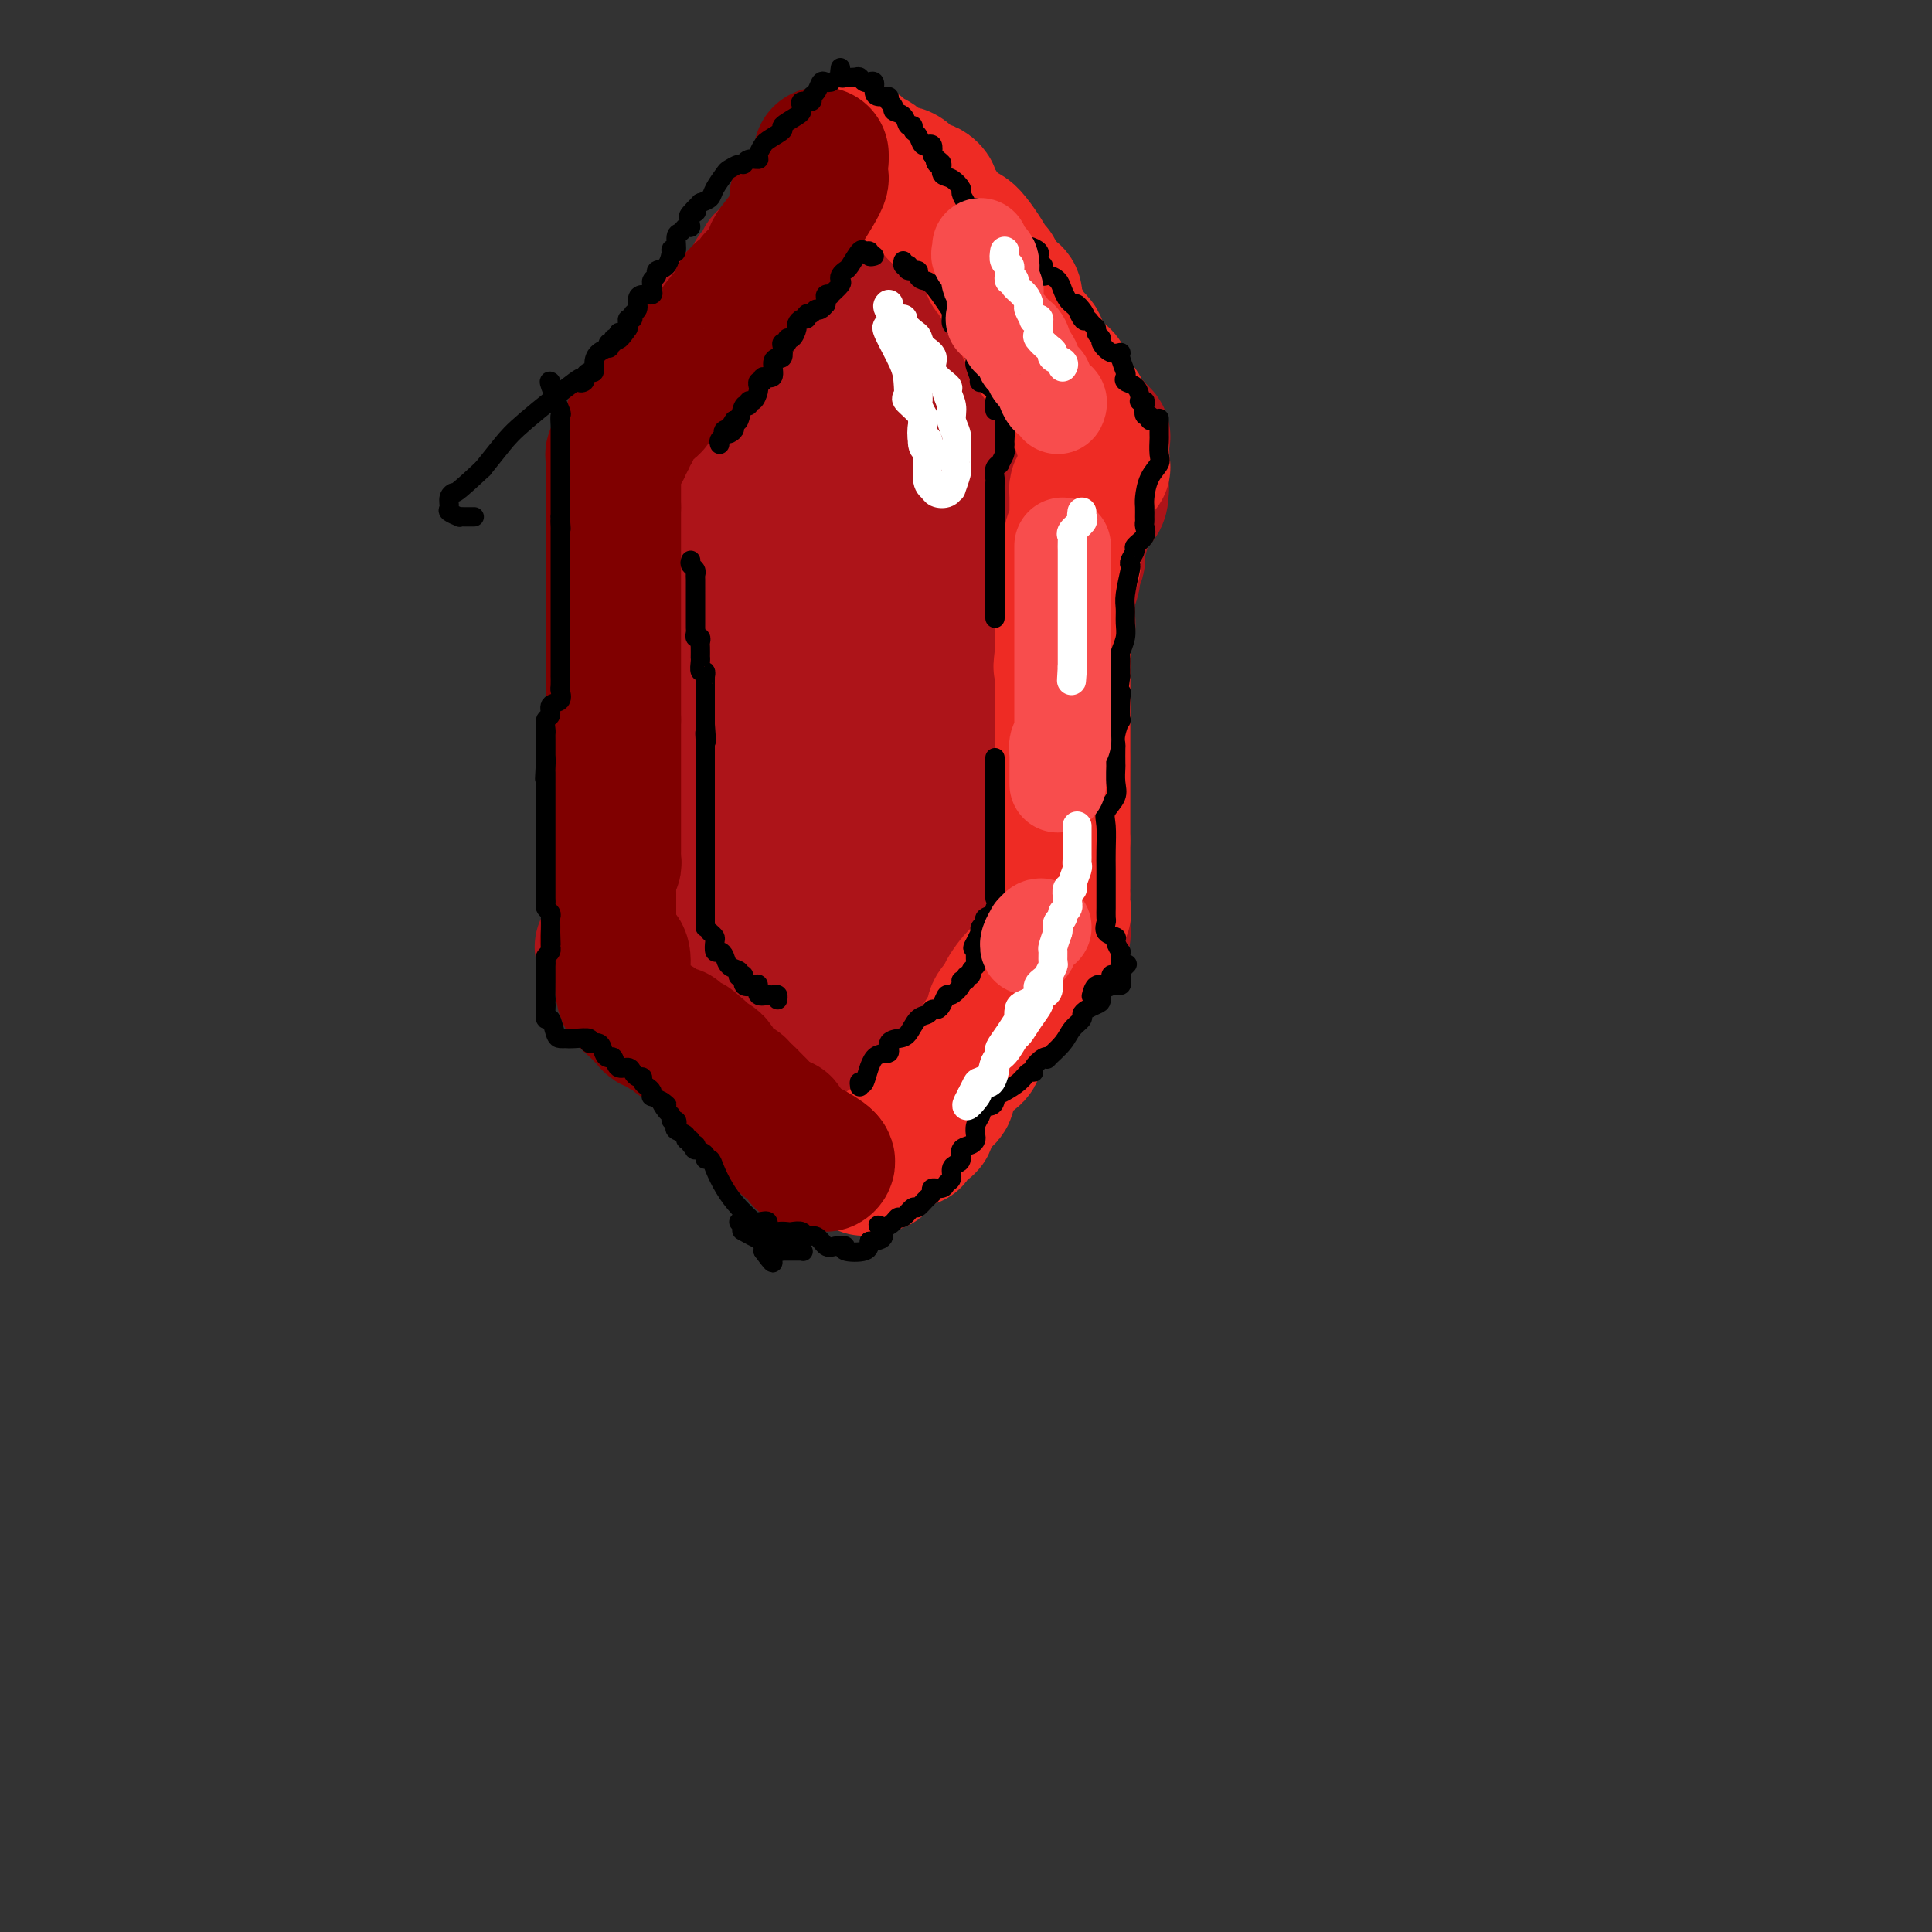 <svg viewBox='0 0 400 400' version='1.1' xmlns='http://www.w3.org/2000/svg' xmlns:xlink='http://www.w3.org/1999/xlink'><rect x="0" y="0" width="400" height="400" fill="#333333" stroke="none"/><g fill='none' stroke='#AD1419' stroke-width='28' stroke-linecap='round' stroke-linejoin='round'><path d='M186,44c-0.354,-0.129 -0.707,-0.259 -1,0c-0.293,0.259 -0.525,0.905 -1,1c-0.475,0.095 -1.192,-0.363 -2,0c-0.808,0.363 -1.708,1.547 -2,2c-0.292,0.453 0.022,0.174 0,0c-0.022,-0.174 -0.382,-0.243 -1,0c-0.618,0.243 -1.494,0.797 -2,1c-0.506,0.203 -0.643,0.054 -1,0c-0.357,-0.054 -0.936,-0.015 -1,0c-0.064,0.015 0.387,0.004 0,0c-0.387,-0.004 -1.610,-0.003 -2,0c-0.390,0.003 0.054,0.008 0,0c-0.054,-0.008 -0.606,-0.030 -1,0c-0.394,0.030 -0.630,0.112 -1,0c-0.370,-0.112 -0.875,-0.420 -1,0c-0.125,0.420 0.132,1.566 0,2c-0.132,0.434 -0.651,0.155 -1,0c-0.349,-0.155 -0.528,-0.187 -1,0c-0.472,0.187 -1.236,0.594 -2,1'/><path d='M166,51c-3.082,1.095 -0.786,0.332 0,0c0.786,-0.332 0.064,-0.233 -1,0c-1.064,0.233 -2.470,0.599 -3,1c-0.530,0.401 -0.185,0.838 0,1c0.185,0.162 0.208,0.048 0,0c-0.208,-0.048 -0.648,-0.029 -1,0c-0.352,0.029 -0.615,0.068 -1,0c-0.385,-0.068 -0.892,-0.244 -1,0c-0.108,0.244 0.182,0.907 0,1c-0.182,0.093 -0.838,-0.383 -1,0c-0.162,0.383 0.168,1.627 0,2c-0.168,0.373 -0.834,-0.125 -1,0c-0.166,0.125 0.167,0.873 0,1c-0.167,0.127 -0.835,-0.366 -1,0c-0.165,0.366 0.174,1.590 0,2c-0.174,0.410 -0.861,0.007 -1,0c-0.139,-0.007 0.270,0.383 0,1c-0.270,0.617 -1.220,1.462 -2,2c-0.780,0.538 -1.390,0.769 -2,1'/><path d='M151,63c-1.706,1.877 -1.972,1.568 -2,2c-0.028,0.432 0.181,1.605 0,2c-0.181,0.395 -0.752,0.012 -1,0c-0.248,-0.012 -0.175,0.347 0,1c0.175,0.653 0.450,1.601 0,2c-0.450,0.399 -1.626,0.249 -2,0c-0.374,-0.249 0.055,-0.596 0,0c-0.055,0.596 -0.593,2.134 -1,3c-0.407,0.866 -0.685,1.061 -1,1c-0.315,-0.061 -0.669,-0.376 -1,0c-0.331,0.376 -0.640,1.445 -1,2c-0.360,0.555 -0.772,0.597 -1,1c-0.228,0.403 -0.272,1.166 -1,2c-0.728,0.834 -2.141,1.741 -3,3c-0.859,1.259 -1.166,2.872 -2,4c-0.834,1.128 -2.196,1.770 -3,3c-0.804,1.230 -1.050,3.048 -1,4c0.050,0.952 0.395,1.040 0,1c-0.395,-0.040 -1.531,-0.207 -2,0c-0.469,0.207 -0.270,0.787 0,1c0.270,0.213 0.611,0.057 1,0c0.389,-0.057 0.825,-0.016 1,0c0.175,0.016 0.087,0.008 0,0'/><path d='M131,95c-2.751,5.073 0.372,1.757 2,0c1.628,-1.757 1.761,-1.953 2,-2c0.239,-0.047 0.583,0.056 1,0c0.417,-0.056 0.908,-0.271 2,-1c1.092,-0.729 2.787,-1.972 4,-3c1.213,-1.028 1.945,-1.842 3,-3c1.055,-1.158 2.434,-2.659 3,-4c0.566,-1.341 0.319,-2.521 1,-3c0.681,-0.479 2.290,-0.256 3,-1c0.710,-0.744 0.520,-2.453 1,-4c0.480,-1.547 1.630,-2.930 2,-4c0.370,-1.070 -0.041,-1.827 0,-3c0.041,-1.173 0.535,-2.761 1,-4c0.465,-1.239 0.902,-2.128 1,-3c0.098,-0.872 -0.141,-1.729 0,-2c0.141,-0.271 0.663,0.042 1,0c0.337,-0.042 0.489,-0.440 1,-1c0.511,-0.560 1.380,-1.282 2,-2c0.620,-0.718 0.992,-1.431 1,-2c0.008,-0.569 -0.349,-0.993 0,-2c0.349,-1.007 1.403,-2.595 2,-4c0.597,-1.405 0.737,-2.625 1,-3c0.263,-0.375 0.648,0.095 1,0c0.352,-0.095 0.672,-0.756 1,-1c0.328,-0.244 0.665,-0.070 1,0c0.335,0.070 0.667,0.035 1,0'/><path d='M169,43c1.068,-0.320 1.738,-0.621 2,-1c0.262,-0.379 0.116,-0.837 0,-1c-0.116,-0.163 -0.201,-0.029 0,0c0.201,0.029 0.687,-0.045 1,0c0.313,0.045 0.451,0.209 1,0c0.549,-0.209 1.509,-0.792 2,-1c0.491,-0.208 0.513,-0.042 1,0c0.487,0.042 1.440,-0.041 2,0c0.560,0.041 0.727,0.207 1,0c0.273,-0.207 0.650,-0.786 1,-1c0.350,-0.214 0.671,-0.061 1,0c0.329,0.061 0.664,0.031 1,0'/><path d='M182,39c2.481,-0.623 2.183,-0.181 2,0c-0.183,0.181 -0.252,0.100 0,0c0.252,-0.100 0.824,-0.220 1,0c0.176,0.220 -0.044,0.781 0,1c0.044,0.219 0.354,0.096 1,0c0.646,-0.096 1.630,-0.165 2,0c0.370,0.165 0.126,0.565 0,1c-0.126,0.435 -0.135,0.905 0,1c0.135,0.095 0.412,-0.187 1,0c0.588,0.187 1.485,0.841 2,1c0.515,0.159 0.648,-0.179 1,0c0.352,0.179 0.924,0.874 1,1c0.076,0.126 -0.345,-0.317 0,0c0.345,0.317 1.454,1.393 2,2c0.546,0.607 0.528,0.743 1,1c0.472,0.257 1.434,0.633 2,1c0.566,0.367 0.736,0.725 1,1c0.264,0.275 0.623,0.469 1,1c0.377,0.531 0.772,1.400 1,2c0.228,0.600 0.289,0.932 1,2c0.711,1.068 2.071,2.874 3,4c0.929,1.126 1.425,1.574 2,2c0.575,0.426 1.227,0.832 2,2c0.773,1.168 1.668,3.098 2,4c0.332,0.902 0.103,0.778 0,1c-0.103,0.222 -0.079,0.792 0,1c0.079,0.208 0.214,0.056 1,1c0.786,0.944 2.225,2.984 3,4c0.775,1.016 0.888,1.008 1,1'/><path d='M216,74c2.597,3.769 1.088,1.191 1,1c-0.088,-0.191 1.245,2.004 2,3c0.755,0.996 0.933,0.793 1,1c0.067,0.207 0.025,0.823 0,1c-0.025,0.177 -0.032,-0.084 0,0c0.032,0.084 0.103,0.514 0,1c-0.103,0.486 -0.382,1.027 0,1c0.382,-0.027 1.423,-0.624 2,0c0.577,0.624 0.689,2.468 1,3c0.311,0.532 0.822,-0.247 1,0c0.178,0.247 0.023,1.519 0,2c-0.023,0.481 0.087,0.170 0,0c-0.087,-0.170 -0.369,-0.200 0,0c0.369,0.200 1.391,0.628 2,1c0.609,0.372 0.804,0.686 1,1'/><path d='M227,89c1.928,2.444 1.249,1.053 1,1c-0.249,-0.053 -0.067,1.233 0,2c0.067,0.767 0.018,1.014 0,1c-0.018,-0.014 -0.005,-0.290 0,1c0.005,1.290 0.003,4.145 0,7'/><path d='M228,101c0.032,2.442 -0.387,2.546 -1,3c-0.613,0.454 -1.418,1.258 -2,2c-0.582,0.742 -0.939,1.421 -1,2c-0.061,0.579 0.176,1.057 0,2c-0.176,0.943 -0.765,2.351 -1,3c-0.235,0.649 -0.114,0.539 0,1c0.114,0.461 0.223,1.494 0,2c-0.223,0.506 -0.778,0.487 -1,1c-0.222,0.513 -0.112,1.560 0,2c0.112,0.440 0.226,0.274 0,1c-0.226,0.726 -0.792,2.346 -1,3c-0.208,0.654 -0.060,0.344 0,1c0.060,0.656 0.030,2.278 0,3c-0.030,0.722 -0.061,0.545 0,1c0.061,0.455 0.212,1.543 0,2c-0.212,0.457 -0.789,0.283 -1,1c-0.211,0.717 -0.057,2.325 0,3c0.057,0.675 0.015,0.417 0,1c-0.015,0.583 -0.004,2.005 0,3c0.004,0.995 0.001,1.561 0,2c-0.001,0.439 -0.000,0.750 0,1c0.000,0.250 0.000,0.438 0,1c-0.000,0.562 -0.000,1.496 0,2c0.000,0.504 0.000,0.578 0,1c-0.000,0.422 -0.000,1.194 0,2c0.000,0.806 0.000,1.648 0,2c-0.000,0.352 -0.000,0.216 0,1c0.000,0.784 0.000,2.488 0,3c-0.000,0.512 -0.000,-0.170 0,0c0.000,0.170 0.000,1.191 0,2c-0.000,0.809 -0.000,1.404 0,2'/><path d='M220,157c-0.155,5.317 -0.041,1.610 0,1c0.041,-0.610 0.011,1.877 0,3c-0.011,1.123 -0.003,0.883 0,1c0.003,0.117 0.001,0.591 0,1c-0.001,0.409 -0.000,0.753 0,1c0.000,0.247 0.000,0.398 0,1c-0.000,0.602 -0.000,1.654 0,2c0.000,0.346 0.000,-0.015 0,0c-0.000,0.015 -0.000,0.407 0,1c0.000,0.593 0.000,1.387 0,2c-0.000,0.613 -0.000,1.047 0,1c0.000,-0.047 0.000,-0.574 0,0c-0.000,0.574 -0.000,2.248 0,3c0.000,0.752 0.000,0.583 0,1c-0.000,0.417 -0.000,1.420 0,2c0.000,0.580 0.000,0.736 0,1c-0.000,0.264 -0.000,0.635 0,1c0.000,0.365 0.000,0.724 0,1c-0.000,0.276 -0.000,0.470 0,1c0.000,0.530 0.000,1.398 0,2c-0.000,0.602 -0.000,0.938 0,1c0.000,0.062 0.000,-0.151 0,0c-0.000,0.151 -0.000,0.667 0,1c0.000,0.333 0.000,0.484 0,1c-0.000,0.516 -0.000,1.396 0,2c0.000,0.604 0.000,0.932 0,1c-0.000,0.068 -0.000,-0.123 0,0c0.000,0.123 0.000,0.562 0,1'/><path d='M220,190c0.053,5.513 0.184,2.795 0,2c-0.184,-0.795 -0.683,0.334 -1,1c-0.317,0.666 -0.452,0.869 -1,1c-0.548,0.131 -1.509,0.190 -2,1c-0.491,0.810 -0.513,2.373 -1,3c-0.487,0.627 -1.438,0.319 -2,1c-0.562,0.681 -0.736,2.351 -1,3c-0.264,0.649 -0.617,0.278 -1,1c-0.383,0.722 -0.794,2.537 -1,3c-0.206,0.463 -0.206,-0.428 -1,0c-0.794,0.428 -2.384,2.173 -3,3c-0.616,0.827 -0.260,0.736 0,1c0.260,0.264 0.425,0.884 0,1c-0.425,0.116 -1.440,-0.272 -2,0c-0.560,0.272 -0.664,1.204 -1,2c-0.336,0.796 -0.904,1.454 -1,2c-0.096,0.546 0.280,0.979 0,1c-0.280,0.021 -1.215,-0.369 -2,0c-0.785,0.369 -1.421,1.497 -2,2c-0.579,0.503 -1.099,0.380 -2,1c-0.901,0.620 -2.181,1.984 -3,3c-0.819,1.016 -1.178,1.685 -2,2c-0.822,0.315 -2.106,0.277 -3,1c-0.894,0.723 -1.398,2.207 -2,3c-0.602,0.793 -1.301,0.897 -2,1'/><path d='M184,229c-2.962,2.400 -1.367,1.400 -1,1c0.367,-0.400 -0.494,-0.199 -1,0c-0.506,0.199 -0.657,0.397 -1,1c-0.343,0.603 -0.880,1.612 -1,2c-0.120,0.388 0.175,0.157 0,0c-0.175,-0.157 -0.820,-0.238 -1,0c-0.180,0.238 0.105,0.795 0,1c-0.105,0.205 -0.602,0.059 -1,0c-0.398,-0.059 -0.699,-0.029 -1,0'/><path d='M177,234c-1.564,0.756 -1.973,0.147 -2,0c-0.027,-0.147 0.330,0.166 0,0c-0.330,-0.166 -1.347,-0.813 -2,-1c-0.653,-0.187 -0.943,0.087 -1,0c-0.057,-0.087 0.118,-0.536 0,-1c-0.118,-0.464 -0.529,-0.945 -1,-1c-0.471,-0.055 -1.000,0.314 -1,0c0.000,-0.314 0.531,-1.313 0,-2c-0.531,-0.687 -2.122,-1.063 -3,-1c-0.878,0.063 -1.043,0.565 -1,0c0.043,-0.565 0.294,-2.198 0,-3c-0.294,-0.802 -1.131,-0.775 -2,-1c-0.869,-0.225 -1.768,-0.704 -2,-1c-0.232,-0.296 0.203,-0.409 0,-1c-0.203,-0.591 -1.043,-1.661 -2,-3c-0.957,-1.339 -2.031,-2.946 -3,-4c-0.969,-1.054 -1.832,-1.554 -2,-2c-0.168,-0.446 0.359,-0.837 0,-1c-0.359,-0.163 -1.605,-0.099 -2,0c-0.395,0.099 0.062,0.233 0,0c-0.062,-0.233 -0.643,-0.833 -1,-1c-0.357,-0.167 -0.491,0.099 -1,0c-0.509,-0.099 -1.394,-0.563 -2,-1c-0.606,-0.437 -0.932,-0.849 -1,-1c-0.068,-0.151 0.124,-0.043 0,0c-0.124,0.043 -0.562,0.022 -1,0'/><path d='M147,209c-4.837,-4.337 -1.931,-2.679 -1,-2c0.931,0.679 -0.114,0.378 -1,0c-0.886,-0.378 -1.613,-0.834 -2,-1c-0.387,-0.166 -0.434,-0.043 -1,0c-0.566,0.043 -1.653,0.007 -2,0c-0.347,-0.007 0.044,0.014 0,0c-0.044,-0.014 -0.524,-0.064 -1,0c-0.476,0.064 -0.949,0.242 -1,0c-0.051,-0.242 0.318,-0.903 0,-1c-0.318,-0.097 -1.325,0.370 -2,0c-0.675,-0.370 -1.017,-1.577 -1,-2c0.017,-0.423 0.394,-0.064 0,0c-0.394,0.064 -1.559,-0.168 -2,0c-0.441,0.168 -0.157,0.738 -1,0c-0.843,-0.738 -2.812,-2.782 -4,-4c-1.188,-1.218 -1.594,-1.609 -2,-2'/><path d='M126,197c-3.006,-1.851 -0.021,-0.479 1,0c1.021,0.479 0.077,0.064 0,0c-0.077,-0.064 0.711,0.221 1,0c0.289,-0.221 0.077,-0.950 0,-2c-0.077,-1.050 -0.021,-2.423 0,-4c0.021,-1.577 0.006,-3.359 0,-5c-0.006,-1.641 -0.001,-3.141 0,-5c0.001,-1.859 0.000,-4.079 0,-6c-0.000,-1.921 -0.000,-3.544 0,-5c0.000,-1.456 0.000,-2.744 0,-4c-0.000,-1.256 -0.000,-2.480 0,-4c0.000,-1.520 0.000,-3.336 0,-4c-0.000,-0.664 -0.000,-0.177 0,-1c0.000,-0.823 0.000,-2.955 0,-4c-0.000,-1.045 -0.000,-1.002 0,-2c0.000,-0.998 0.000,-3.038 0,-4c-0.000,-0.962 -0.000,-0.846 0,-1c0.000,-0.154 0.000,-0.577 0,-1'/><path d='M128,145c0.309,-8.652 0.083,-4.281 0,-3c-0.083,1.281 -0.022,-0.529 0,-2c0.022,-1.471 0.006,-2.603 0,-3c-0.006,-0.397 -0.002,-0.059 0,-1c0.002,-0.941 0.000,-3.161 0,-4c-0.000,-0.839 -0.000,-0.297 0,-1c0.000,-0.703 0.000,-2.650 0,-4c-0.000,-1.350 -0.000,-2.104 0,-3c0.000,-0.896 0.000,-1.934 0,-3c-0.000,-1.066 -0.000,-2.160 0,-3c0.000,-0.840 0.000,-1.425 0,-2c-0.000,-0.575 -0.001,-1.139 0,-2c0.001,-0.861 0.005,-2.019 0,-3c-0.005,-0.981 -0.017,-1.784 0,-2c0.017,-0.216 0.065,0.154 0,0c-0.065,-0.154 -0.243,-0.834 0,-1c0.243,-0.166 0.908,0.180 1,0c0.092,-0.180 -0.388,-0.885 0,-1c0.388,-0.115 1.644,0.362 2,0c0.356,-0.362 -0.190,-1.561 0,-2c0.190,-0.439 1.114,-0.118 2,0c0.886,0.118 1.732,0.032 2,0c0.268,-0.032 -0.043,-0.008 0,0c0.043,0.008 0.441,0.002 1,0c0.559,-0.002 1.280,-0.001 2,0'/><path d='M138,105c1.713,0.437 0.995,3.030 1,6c0.005,2.970 0.734,6.318 1,9c0.266,2.682 0.069,4.698 0,7c-0.069,2.302 -0.011,4.888 0,7c0.011,2.112 -0.025,3.749 0,5c0.025,1.251 0.112,2.118 0,3c-0.112,0.882 -0.422,1.781 0,3c0.422,1.219 1.577,2.757 2,4c0.423,1.243 0.114,2.189 0,3c-0.114,0.811 -0.031,1.486 0,3c0.031,1.514 0.012,3.868 0,5c-0.012,1.132 -0.018,1.043 0,2c0.018,0.957 0.058,2.960 0,4c-0.058,1.040 -0.215,1.116 0,1c0.215,-0.116 0.804,-0.424 1,0c0.196,0.424 0.001,1.582 0,2c-0.001,0.418 0.193,0.098 1,1c0.807,0.902 2.229,3.028 3,4c0.771,0.972 0.892,0.792 1,1c0.108,0.208 0.203,0.804 1,1c0.797,0.196 2.296,-0.009 3,0c0.704,0.009 0.612,0.233 1,1c0.388,0.767 1.256,2.076 2,3c0.744,0.924 1.364,1.462 2,2c0.636,0.538 1.287,1.074 2,2c0.713,0.926 1.487,2.240 2,3c0.513,0.760 0.766,0.967 1,2c0.234,1.033 0.447,2.894 1,4c0.553,1.106 1.444,1.459 2,2c0.556,0.541 0.778,1.271 1,2'/><path d='M166,197c3.752,5.553 1.133,3.936 1,4c-0.133,0.064 2.220,1.811 3,3c0.780,1.189 -0.013,1.821 0,2c0.013,0.179 0.833,-0.096 1,0c0.167,0.096 -0.318,0.561 0,1c0.318,0.439 1.440,0.852 2,1c0.560,0.148 0.557,0.032 1,0c0.443,-0.032 1.333,0.019 -1,0c-2.333,-0.019 -7.889,-0.108 -10,0c-2.111,0.108 -0.776,0.414 -1,0c-0.224,-0.414 -2.006,-1.547 -3,-2c-0.994,-0.453 -1.201,-0.227 -2,0c-0.799,0.227 -2.189,0.454 -3,0c-0.811,-0.454 -1.043,-1.590 -1,-2c0.043,-0.410 0.362,-0.096 0,0c-0.362,0.096 -1.407,-0.027 -2,0c-0.593,0.027 -0.736,0.203 -1,0c-0.264,-0.203 -0.648,-0.786 -1,-1c-0.352,-0.214 -0.672,-0.057 -1,0c-0.328,0.057 -0.665,0.016 -1,0c-0.335,-0.016 -0.667,-0.008 -1,0'/><path d='M146,203c-4.506,-1.000 -1.771,-1.000 -1,-1c0.771,-0.000 -0.423,-0.000 -1,0c-0.577,0.000 -0.537,0.000 -1,0c-0.463,-0.000 -1.427,-0.000 -2,0c-0.573,0.000 -0.753,0.000 -1,0c-0.247,-0.000 -0.560,-0.001 -1,0c-0.440,0.001 -1.008,0.002 -1,0c0.008,-0.002 0.591,-0.008 1,0c0.409,0.008 0.645,0.028 1,0c0.355,-0.028 0.830,-0.106 1,0c0.170,0.106 0.034,0.395 1,1c0.966,0.605 3.035,1.525 4,2c0.965,0.475 0.827,0.505 1,1c0.173,0.495 0.658,1.456 1,2c0.342,0.544 0.541,0.670 1,1c0.459,0.330 1.179,0.863 2,1c0.821,0.137 1.745,-0.123 2,0c0.255,0.123 -0.157,0.629 0,1c0.157,0.371 0.883,0.606 1,1c0.117,0.394 -0.375,0.945 0,1c0.375,0.055 1.616,-0.387 2,0c0.384,0.387 -0.089,1.604 0,2c0.089,0.396 0.740,-0.030 1,0c0.260,0.030 0.130,0.515 0,1'/><path d='M157,216c3.039,2.572 2.138,2.004 2,2c-0.138,-0.004 0.487,0.558 1,1c0.513,0.442 0.912,0.763 1,1c0.088,0.237 -0.137,0.389 0,1c0.137,0.611 0.636,1.680 1,2c0.364,0.320 0.593,-0.110 1,0c0.407,0.110 0.992,0.761 1,1c0.008,0.239 -0.562,0.065 -1,0c-0.438,-0.065 -0.745,-0.022 -1,0c-0.255,0.022 -0.460,0.025 -1,0c-0.540,-0.025 -1.417,-0.076 -2,0c-0.583,0.076 -0.873,0.280 -2,0c-1.127,-0.280 -3.092,-1.044 -4,-2c-0.908,-0.956 -0.758,-2.105 -2,-3c-1.242,-0.895 -3.877,-1.535 -5,-2c-1.123,-0.465 -0.734,-0.755 -1,-1c-0.266,-0.245 -1.185,-0.446 -2,-1c-0.815,-0.554 -1.525,-1.461 -2,-2c-0.475,-0.539 -0.715,-0.712 -1,-1c-0.285,-0.288 -0.615,-0.693 -1,-1c-0.385,-0.307 -0.824,-0.516 -1,-1c-0.176,-0.484 -0.088,-1.242 0,-2'/><path d='M138,208c-1.852,-2.161 1.017,-0.565 2,0c0.983,0.565 0.082,0.098 0,0c-0.082,-0.098 0.657,0.172 1,0c0.343,-0.172 0.289,-0.786 0,-1c-0.289,-0.214 -0.814,-0.029 -1,0c-0.186,0.029 -0.034,-0.097 0,0c0.034,0.097 -0.051,0.418 1,0c1.051,-0.418 3.237,-1.576 5,-2c1.763,-0.424 3.101,-0.114 4,0c0.899,0.114 1.357,0.031 2,0c0.643,-0.031 1.469,-0.009 3,0c1.531,0.009 3.765,0.004 6,0'/><path d='M161,205c3.918,-0.448 2.214,-0.067 2,0c-0.214,0.067 1.061,-0.178 2,0c0.939,0.178 1.544,0.779 2,1c0.456,0.221 0.765,0.061 1,0c0.235,-0.061 0.395,-0.023 1,0c0.605,0.023 1.656,0.031 2,0c0.344,-0.031 -0.018,-0.103 0,0c0.018,0.103 0.415,0.380 1,0c0.585,-0.380 1.358,-1.416 2,-2c0.642,-0.584 1.152,-0.717 1,-1c-0.152,-0.283 -0.968,-0.717 0,-1c0.968,-0.283 3.719,-0.417 5,-1c1.281,-0.583 1.093,-1.617 2,-3c0.907,-1.383 2.908,-3.115 4,-4c1.092,-0.885 1.275,-0.923 2,-2c0.725,-1.077 1.992,-3.193 3,-4c1.008,-0.807 1.759,-0.306 2,-1c0.241,-0.694 -0.026,-2.585 0,-3c0.026,-0.415 0.347,0.646 1,0c0.653,-0.646 1.639,-2.998 2,-4c0.361,-1.002 0.097,-0.655 0,-1c-0.097,-0.345 -0.026,-1.383 0,-2c0.026,-0.617 0.007,-0.812 0,-1c-0.007,-0.188 -0.002,-0.369 0,-1c0.002,-0.631 0.000,-1.710 0,-2c-0.000,-0.290 -0.000,0.211 0,-1c0.000,-1.211 0.000,-4.134 0,-6c-0.000,-1.866 -0.000,-2.676 0,-4c0.000,-1.324 0.000,-3.162 0,-5'/><path d='M196,157c0.000,-4.577 0.000,-4.518 0,-5c-0.000,-0.482 -0.000,-1.503 0,-3c0.000,-1.497 0.000,-3.470 0,-5c-0.000,-1.530 -0.000,-2.616 0,-4c0.000,-1.384 0.000,-3.065 0,-4c-0.000,-0.935 -0.000,-1.123 0,-2c0.000,-0.877 0.000,-2.441 0,-3c-0.000,-0.559 -0.000,-0.111 0,0c0.000,0.111 0.000,-0.113 0,-1c-0.000,-0.887 -0.001,-2.437 0,-3c0.001,-0.563 0.004,-0.138 0,-1c-0.004,-0.862 -0.015,-3.012 0,-4c0.015,-0.988 0.057,-0.816 0,-2c-0.057,-1.184 -0.211,-3.726 0,-5c0.211,-1.274 0.789,-1.279 1,-2c0.211,-0.721 0.054,-2.157 0,-3c-0.054,-0.843 -0.007,-1.095 0,-1c0.007,0.095 -0.026,0.535 0,0c0.026,-0.535 0.112,-2.044 0,-3c-0.112,-0.956 -0.421,-1.358 0,-2c0.421,-0.642 1.573,-1.522 2,-2c0.427,-0.478 0.130,-0.552 0,-1c-0.130,-0.448 -0.091,-1.271 0,-2c0.091,-0.729 0.235,-1.365 0,-2c-0.235,-0.635 -0.847,-1.269 -1,-2c-0.153,-0.731 0.155,-1.558 0,-3c-0.155,-1.442 -0.774,-3.500 -1,-5c-0.226,-1.500 -0.061,-2.442 0,-4c0.061,-1.558 0.017,-3.731 0,-6c-0.017,-2.269 -0.009,-4.635 0,-7'/><path d='M197,70c0.031,-14.773 -0.390,-8.207 -1,-7c-0.610,1.207 -1.407,-2.945 -2,-5c-0.593,-2.055 -0.982,-2.014 -1,-2c-0.018,0.014 0.335,-0.001 0,0c-0.335,0.001 -1.358,0.017 -2,0c-0.642,-0.017 -0.904,-0.069 -1,0c-0.096,0.069 -0.026,0.258 0,1c0.026,0.742 0.007,2.038 0,5c-0.007,2.962 -0.002,7.589 0,11c0.002,3.411 0.000,5.605 0,8c-0.000,2.395 -0.000,4.992 0,8c0.000,3.008 0.000,6.426 0,9c-0.000,2.574 0.000,4.305 0,7c-0.000,2.695 -0.000,6.355 0,8c0.000,1.645 0.001,1.273 0,2c-0.001,0.727 -0.004,2.551 0,5c0.004,2.449 0.013,5.523 0,8c-0.013,2.477 -0.050,4.357 0,8c0.050,3.643 0.185,9.048 0,13c-0.185,3.952 -0.691,6.452 -1,9c-0.309,2.548 -0.423,5.144 -1,8c-0.577,2.856 -1.619,5.972 -2,9c-0.381,3.028 -0.103,5.969 0,8c0.103,2.031 0.029,3.152 0,4c-0.029,0.848 -0.015,1.424 0,2'/><path d='M186,189c-2.132,17.398 -4.964,-5.608 -6,-14c-1.036,-8.392 -0.278,-2.172 -1,-7c-0.722,-4.828 -2.926,-20.705 -4,-28c-1.074,-7.295 -1.020,-6.006 -1,-10c0.020,-3.994 0.006,-13.269 0,-20c-0.006,-6.731 -0.003,-10.917 0,-15c0.003,-4.083 0.004,-8.064 0,-10c-0.004,-1.936 -0.015,-1.826 0,-2c0.015,-0.174 0.057,-0.632 0,-1c-0.057,-0.368 -0.213,-0.647 0,-1c0.213,-0.353 0.796,-0.779 1,-1c0.204,-0.221 0.031,-0.237 0,-1c-0.031,-0.763 0.081,-2.273 0,-3c-0.081,-0.727 -0.353,-0.671 0,-1c0.353,-0.329 1.332,-1.044 2,-2c0.668,-0.956 1.024,-2.153 1,-3c-0.024,-0.847 -0.430,-1.343 0,-2c0.430,-0.657 1.694,-1.473 2,-1c0.306,0.473 -0.347,2.237 -1,4'/><path d='M179,71c-0.264,2.798 -0.426,7.794 -1,12c-0.574,4.206 -1.562,7.622 -3,14c-1.438,6.378 -3.328,15.719 -4,20c-0.672,4.281 -0.128,3.502 -1,5c-0.872,1.498 -3.162,5.273 -4,8c-0.838,2.727 -0.225,4.407 0,6c0.225,1.593 0.060,3.098 0,4c-0.060,0.902 -0.016,1.202 0,2c0.016,0.798 0.004,2.093 0,3c-0.004,0.907 -0.001,1.424 0,3c0.001,1.576 -0.000,4.211 0,5c0.000,0.789 0.001,-0.267 0,0c-0.001,0.267 -0.005,1.856 0,3c0.005,1.144 0.017,1.842 0,4c-0.017,2.158 -0.065,5.776 0,7c0.065,1.224 0.242,0.053 0,0c-0.242,-0.053 -0.902,1.012 -2,0c-1.098,-1.012 -2.634,-4.099 -4,-8c-1.366,-3.901 -2.562,-8.614 -3,-11c-0.438,-2.386 -0.117,-2.445 0,-5c0.117,-2.555 0.031,-7.605 0,-11c-0.031,-3.395 -0.008,-5.136 0,-9c0.008,-3.864 0.002,-9.853 0,-14c-0.002,-4.147 -0.001,-6.452 0,-8c0.001,-1.548 0.000,-2.340 0,-3c-0.000,-0.660 -0.000,-1.189 0,-2c0.000,-0.811 0.000,-1.906 0,-3'/><path d='M157,93c0.235,-8.536 0.822,-2.377 1,-1c0.178,1.377 -0.055,-2.027 0,-4c0.055,-1.973 0.397,-2.515 1,-3c0.603,-0.485 1.466,-0.913 2,-2c0.534,-1.087 0.739,-2.834 1,-4c0.261,-1.166 0.578,-1.751 1,-3c0.422,-1.249 0.950,-3.161 1,-4c0.050,-0.839 -0.379,-0.606 0,-1c0.379,-0.394 1.567,-1.415 2,-2c0.433,-0.585 0.110,-0.733 0,-1c-0.110,-0.267 -0.006,-0.653 0,-1c0.006,-0.347 -0.085,-0.655 0,-1c0.085,-0.345 0.348,-0.725 1,-1c0.652,-0.275 1.695,-0.443 2,-1c0.305,-0.557 -0.129,-1.504 0,-2c0.129,-0.496 0.819,-0.542 1,-1c0.181,-0.458 -0.147,-1.330 0,-2c0.147,-0.670 0.771,-1.140 1,-2c0.229,-0.860 0.064,-2.112 0,-3c-0.064,-0.888 -0.028,-1.413 0,-2c0.028,-0.587 0.046,-1.235 0,-2c-0.046,-0.765 -0.156,-1.647 0,-2c0.156,-0.353 0.578,-0.176 1,0'/><path d='M172,48c2.336,-7.877 0.677,-5.071 0,-4c-0.677,1.071 -0.370,0.405 0,0c0.370,-0.405 0.803,-0.551 1,-1c0.197,-0.449 0.158,-1.203 0,-2c-0.158,-0.797 -0.435,-1.639 0,-2c0.435,-0.361 1.580,-0.241 2,0c0.420,0.241 0.113,0.603 0,0c-0.113,-0.603 -0.032,-2.172 0,-3c0.032,-0.828 0.016,-0.914 0,-1'/><path d='M175,35c0.464,-2.179 0.125,-1.125 0,-1c-0.125,0.125 -0.036,-0.679 0,-1c0.036,-0.321 0.018,-0.161 0,0'/><path d='M215,93c0.649,0.845 1.298,1.690 2,3c0.702,1.310 1.458,3.083 2,4c0.542,0.917 0.869,0.976 1,1c0.131,0.024 0.065,0.012 0,0'/></g>
<g fill='none' stroke='#EE2B24' stroke-width='28' stroke-linecap='round' stroke-linejoin='round'><path d='M176,30c0.333,0.483 0.667,0.966 1,1c0.333,0.034 0.666,-0.381 1,0c0.334,0.381 0.670,1.560 1,2c0.330,0.440 0.656,0.143 1,0c0.344,-0.143 0.708,-0.130 1,0c0.292,0.130 0.513,0.377 1,1c0.487,0.623 1.241,1.621 2,2c0.759,0.379 1.524,0.139 2,0c0.476,-0.139 0.662,-0.177 1,0c0.338,0.177 0.829,0.569 1,1c0.171,0.431 0.021,0.900 0,1c-0.021,0.100 0.088,-0.170 0,0c-0.088,0.170 -0.373,0.781 0,1c0.373,0.219 1.405,0.047 2,0c0.595,-0.047 0.751,0.033 1,0c0.249,-0.033 0.589,-0.177 1,0c0.411,0.177 0.894,0.676 1,1c0.106,0.324 -0.164,0.472 0,1c0.164,0.528 0.761,1.437 1,2c0.239,0.563 0.119,0.782 0,1'/><path d='M194,44c2.963,2.139 1.371,0.486 1,0c-0.371,-0.486 0.478,0.193 1,1c0.522,0.807 0.715,1.740 1,2c0.285,0.260 0.660,-0.155 1,0c0.340,0.155 0.645,0.878 1,1c0.355,0.122 0.759,-0.357 2,1c1.241,1.357 3.317,4.548 4,6c0.683,1.452 -0.028,1.163 0,1c0.028,-0.163 0.796,-0.202 1,0c0.204,0.202 -0.157,0.645 0,1c0.157,0.355 0.831,0.620 1,1c0.169,0.380 -0.166,0.873 0,1c0.166,0.127 0.833,-0.111 1,0c0.167,0.111 -0.165,0.572 0,1c0.165,0.428 0.828,0.821 1,1c0.172,0.179 -0.146,0.142 0,0c0.146,-0.142 0.756,-0.389 1,0c0.244,0.389 0.122,1.414 0,2c-0.122,0.586 -0.245,0.733 0,1c0.245,0.267 0.858,0.654 1,1c0.142,0.346 -0.186,0.652 0,1c0.186,0.348 0.887,0.737 1,1c0.113,0.263 -0.361,0.400 0,1c0.361,0.600 1.559,1.661 2,2c0.441,0.339 0.126,-0.046 0,0c-0.126,0.046 -0.063,0.523 0,1'/><path d='M214,71c2.233,3.300 1.315,0.548 1,0c-0.315,-0.548 -0.028,1.106 0,2c0.028,0.894 -0.203,1.027 0,1c0.203,-0.027 0.838,-0.215 1,0c0.162,0.215 -0.151,0.832 0,1c0.151,0.168 0.766,-0.114 1,0c0.234,0.114 0.087,0.623 0,1c-0.087,0.377 -0.114,0.622 0,1c0.114,0.378 0.371,0.889 1,1c0.629,0.111 1.632,-0.179 2,0c0.368,0.179 0.102,0.826 0,1c-0.102,0.174 -0.040,-0.127 0,0c0.040,0.127 0.057,0.681 0,1c-0.057,0.319 -0.187,0.405 0,1c0.187,0.595 0.691,1.701 1,2c0.309,0.299 0.423,-0.209 1,0c0.577,0.209 1.617,1.133 2,2c0.383,0.867 0.109,1.676 0,2c-0.109,0.324 -0.055,0.162 0,0'/><path d='M224,87c1.563,2.577 0.469,1.019 0,1c-0.469,-0.019 -0.314,1.500 0,2c0.314,0.500 0.787,-0.020 1,0c0.213,0.020 0.166,0.580 0,1c-0.166,0.420 -0.451,0.699 0,1c0.451,0.301 1.637,0.622 2,1c0.363,0.378 -0.099,0.813 0,1c0.099,0.187 0.757,0.127 1,0c0.243,-0.127 0.069,-0.322 0,0c-0.069,0.322 -0.035,1.161 0,2'/><path d='M228,96c0.622,1.400 0.178,0.400 0,0c-0.178,-0.400 -0.089,-0.200 0,0'/><path d='M224,100c-0.423,0.325 -0.845,0.651 -1,1c-0.155,0.349 -0.041,0.722 0,1c0.041,0.278 0.011,0.461 0,1c-0.011,0.539 -0.003,1.435 0,2c0.003,0.565 0.002,0.800 0,1c-0.002,0.200 -0.004,0.365 0,1c0.004,0.635 0.015,1.741 0,2c-0.015,0.259 -0.057,-0.330 0,0c0.057,0.330 0.211,1.580 0,2c-0.211,0.420 -0.789,0.011 -1,0c-0.211,-0.011 -0.054,0.377 0,1c0.054,0.623 0.007,1.481 0,2c-0.007,0.519 0.026,0.700 0,1c-0.026,0.300 -0.112,0.718 0,1c0.112,0.282 0.422,0.429 0,1c-0.422,0.571 -1.577,1.568 -2,2c-0.423,0.432 -0.113,0.301 0,1c0.113,0.699 0.030,2.229 0,3c-0.030,0.771 -0.008,0.783 0,1c0.008,0.217 0.002,0.640 0,1c-0.002,0.360 -0.001,0.658 0,1c0.001,0.342 0.000,0.729 0,1c-0.000,0.271 -0.000,0.426 0,1c0.000,0.574 0.000,1.566 0,2c-0.000,0.434 -0.000,0.309 0,1c0.000,0.691 0.000,2.197 0,3c-0.000,0.803 -0.000,0.901 0,1'/><path d='M220,135c-0.619,5.532 -0.166,1.864 0,1c0.166,-0.864 0.044,1.078 0,2c-0.044,0.922 -0.012,0.824 0,1c0.012,0.176 0.003,0.624 0,1c-0.003,0.376 -0.001,0.678 0,1c0.001,0.322 0.000,0.664 0,1c-0.000,0.336 -0.000,0.666 0,1c0.000,0.334 0.000,0.671 0,1c-0.000,0.329 -0.000,0.651 0,1c0.000,0.349 0.000,0.725 0,1c-0.000,0.275 -0.000,0.448 0,1c0.000,0.552 0.000,1.482 0,2c-0.000,0.518 -0.000,0.625 0,1c0.000,0.375 0.000,1.017 0,2c-0.000,0.983 -0.000,2.305 0,3c0.000,0.695 0.000,0.763 0,1c-0.000,0.237 -0.000,0.644 0,1c0.000,0.356 0.000,0.661 0,1c-0.000,0.339 -0.000,0.711 0,1c0.000,0.289 0.000,0.495 0,1c-0.000,0.505 -0.000,1.308 0,2c0.000,0.692 0.000,1.272 0,2c-0.000,0.728 -0.000,1.605 0,2c0.000,0.395 0.000,0.309 0,1c-0.000,0.691 -0.000,2.160 0,3c0.000,0.840 0.000,1.050 0,1c-0.000,-0.050 -0.000,-0.360 0,0c0.000,0.360 0.000,1.388 0,2c0.000,0.612 0.000,0.806 0,1'/><path d='M220,174c0.000,6.290 0.000,2.516 0,1c-0.000,-1.516 -0.000,-0.773 0,0c0.000,0.773 0.000,1.577 0,2c-0.000,0.423 -0.000,0.467 0,1c0.000,0.533 0.000,1.556 0,2c-0.000,0.444 -0.001,0.308 0,1c0.001,0.692 0.002,2.213 0,3c-0.002,0.787 -0.008,0.841 0,1c0.008,0.159 0.030,0.424 0,1c-0.030,0.576 -0.113,1.464 0,2c0.113,0.536 0.423,0.721 0,1c-0.423,0.279 -1.577,0.652 -2,1c-0.423,0.348 -0.114,0.669 0,1c0.114,0.331 0.033,0.670 0,1c-0.033,0.330 -0.016,0.652 0,1c0.016,0.348 0.033,0.724 0,1c-0.033,0.276 -0.117,0.452 0,1c0.117,0.548 0.433,1.466 0,2c-0.433,0.534 -1.617,0.682 -2,1c-0.383,0.318 0.033,0.805 0,1c-0.033,0.195 -0.517,0.097 -1,0'/><path d='M215,199c-0.778,1.711 -0.222,0.489 0,0c0.222,-0.489 0.111,-0.244 0,0'/><path d='M215,201c-0.714,0.539 -1.428,1.079 -2,1c-0.572,-0.079 -1.001,-0.775 -2,0c-0.999,0.775 -2.566,3.021 -3,4c-0.434,0.979 0.266,0.692 0,1c-0.266,0.308 -1.499,1.210 -2,2c-0.501,0.790 -0.272,1.468 -1,3c-0.728,1.532 -2.415,3.916 -3,5c-0.585,1.084 -0.068,0.866 0,1c0.068,0.134 -0.311,0.618 -1,1c-0.689,0.382 -1.686,0.662 -2,1c-0.314,0.338 0.055,0.734 0,1c-0.055,0.266 -0.533,0.403 -1,1c-0.467,0.597 -0.921,1.656 -1,2c-0.079,0.344 0.218,-0.025 0,0c-0.218,0.025 -0.952,0.444 -1,1c-0.048,0.556 0.592,1.248 0,2c-0.592,0.752 -2.414,1.564 -3,2c-0.586,0.436 0.063,0.498 0,1c-0.063,0.502 -0.838,1.445 -1,2c-0.162,0.555 0.291,0.722 0,1c-0.291,0.278 -1.324,0.667 -2,1c-0.676,0.333 -0.993,0.609 -1,1c-0.007,0.391 0.297,0.898 0,1c-0.297,0.102 -1.194,-0.199 -2,0c-0.806,0.199 -1.521,0.898 -2,1c-0.479,0.102 -0.722,-0.393 -1,0c-0.278,0.393 -0.590,1.672 -1,2c-0.410,0.328 -0.918,-0.296 -1,0c-0.082,0.296 0.262,1.513 0,2c-0.262,0.487 -1.131,0.243 -2,0'/><path d='M180,241c-2.000,1.500 -1.000,0.750 0,0'/></g>
<g fill='none' stroke='#800000' stroke-width='28' stroke-linecap='round' stroke-linejoin='round'><path d='M165,41c0.300,-0.023 0.599,-0.046 1,0c0.401,0.046 0.902,0.161 1,0c0.098,-0.161 -0.209,-0.598 0,-1c0.209,-0.402 0.932,-0.767 1,-1c0.068,-0.233 -0.520,-0.332 0,-1c0.520,-0.668 2.149,-1.905 2,-1c-0.149,0.905 -2.074,3.953 -4,7'/><path d='M166,44c-1.059,1.470 -1.708,1.644 -2,2c-0.292,0.356 -0.229,0.892 -1,2c-0.771,1.108 -2.375,2.786 -3,4c-0.625,1.214 -0.269,1.964 -1,3c-0.731,1.036 -2.549,2.358 -3,3c-0.451,0.642 0.463,0.606 0,1c-0.463,0.394 -2.304,1.220 -3,2c-0.696,0.780 -0.247,1.516 0,2c0.247,0.484 0.291,0.718 0,1c-0.291,0.282 -0.918,0.614 -1,1c-0.082,0.386 0.380,0.828 0,1c-0.380,0.172 -1.604,0.075 -2,0c-0.396,-0.075 0.034,-0.127 0,0c-0.034,0.127 -0.533,0.433 -1,1c-0.467,0.567 -0.903,1.395 -1,2c-0.097,0.605 0.146,0.988 0,1c-0.146,0.012 -0.682,-0.347 -1,0c-0.318,0.347 -0.417,1.402 -1,2c-0.583,0.598 -1.648,0.741 -2,1c-0.352,0.259 0.009,0.633 0,1c-0.009,0.367 -0.387,0.727 -1,1c-0.613,0.273 -1.460,0.459 -2,1c-0.540,0.541 -0.775,1.438 -1,2c-0.225,0.562 -0.442,0.790 -1,1c-0.558,0.210 -1.458,0.403 -2,1c-0.542,0.597 -0.726,1.599 -1,2c-0.274,0.401 -0.637,0.200 -1,0'/><path d='M135,82c-2.777,3.031 -0.719,1.609 0,1c0.719,-0.609 0.097,-0.403 0,0c-0.097,0.403 0.329,1.005 0,1c-0.329,-0.005 -1.413,-0.615 -2,0c-0.587,0.615 -0.678,2.455 -1,3c-0.322,0.545 -0.875,-0.205 -1,0c-0.125,0.205 0.178,1.365 0,2c-0.178,0.635 -0.836,0.743 -1,1c-0.164,0.257 0.167,0.661 0,1c-0.167,0.339 -0.833,0.612 -1,1c-0.167,0.388 0.166,0.892 0,1c-0.166,0.108 -0.829,-0.178 -1,0c-0.171,0.178 0.150,0.820 0,1c-0.150,0.180 -0.772,-0.104 -1,0c-0.228,0.104 -0.061,0.595 0,1c0.061,0.405 0.016,0.724 0,1c-0.016,0.276 -0.005,0.507 0,2c0.005,1.493 0.002,4.246 0,7'/><path d='M127,105c0.000,2.194 -0.000,2.678 0,4c0.000,1.322 0.000,3.481 0,5c-0.000,1.519 0.000,2.396 0,3c0.000,0.604 -0.000,0.934 0,1c0.000,0.066 0.000,-0.132 0,0c-0.000,0.132 0.000,0.594 0,1c0.000,0.406 -0.000,0.757 0,1c0.000,0.243 0.000,0.380 0,1c-0.000,0.620 0.000,1.724 0,2c0.000,0.276 0.000,-0.274 0,0c0.000,0.274 -0.000,1.374 0,2c0.000,0.626 0.000,0.780 0,1c0.000,0.220 -0.000,0.507 0,1c0.000,0.493 0.000,1.191 0,2c0.000,0.809 0.000,1.730 0,2c0.000,0.270 0.000,-0.112 0,0c0.000,0.112 0.000,0.716 0,1c0.000,0.284 0.000,0.246 0,1c0.000,0.754 0.000,2.300 0,3c0.000,0.700 0.000,0.553 0,1c0.000,0.447 0.000,1.487 0,2c0.000,0.513 0.000,0.500 0,1c0.000,0.500 0.000,1.513 0,2c0.000,0.487 0.000,0.448 0,1c0.000,0.552 0.000,1.694 0,2c0.000,0.306 0.000,-0.225 0,0c0.000,0.225 -0.000,1.207 0,2c0.000,0.793 0.000,1.396 0,2'/><path d='M127,149c-0.000,6.897 -0.000,2.141 0,1c0.000,-1.141 0.000,1.334 0,3c-0.000,1.666 -0.000,2.525 0,3c0.000,0.475 0.000,0.567 0,1c-0.000,0.433 -0.000,1.206 0,2c0.000,0.794 0.000,1.608 0,2c-0.000,0.392 -0.000,0.360 0,1c0.000,0.640 0.000,1.950 0,3c-0.000,1.050 -0.000,1.838 0,2c0.000,0.162 0.000,-0.304 0,0c-0.000,0.304 -0.000,1.377 0,2c0.000,0.623 0.000,0.797 0,1c-0.000,0.203 -0.000,0.436 0,1c0.000,0.564 0.000,1.461 0,2c-0.000,0.539 -0.000,0.722 0,1c0.000,0.278 0.001,0.652 0,1c-0.001,0.348 -0.004,0.670 0,1c0.004,0.330 0.015,0.669 0,1c-0.015,0.331 -0.057,0.656 0,1c0.057,0.344 0.211,0.708 0,1c-0.211,0.292 -0.789,0.512 -1,1c-0.211,0.488 -0.057,1.244 0,2c0.057,0.756 0.015,1.512 0,2c-0.015,0.488 -0.004,0.708 0,1c0.004,0.292 0.001,0.656 0,1c-0.001,0.344 -0.000,0.670 0,1c0.000,0.330 0.000,0.666 0,1c-0.000,0.334 -0.000,0.667 0,1c0.000,0.333 0.000,0.667 0,1'/><path d='M126,190c-0.155,6.444 -0.043,2.054 0,1c0.043,-1.054 0.018,1.227 0,2c-0.018,0.773 -0.029,0.037 0,0c0.029,-0.037 0.098,0.623 0,1c-0.098,0.377 -0.361,0.470 0,1c0.361,0.530 1.347,1.497 2,2c0.653,0.503 0.973,0.541 1,2c0.027,1.459 -0.238,4.338 0,6c0.238,1.662 0.980,2.108 2,3c1.020,0.892 2.318,2.229 3,3c0.682,0.771 0.747,0.976 1,1c0.253,0.024 0.693,-0.135 1,0c0.307,0.135 0.481,0.562 1,1c0.519,0.438 1.382,0.887 2,1c0.618,0.113 0.992,-0.111 1,0c0.008,0.111 -0.348,0.555 0,1c0.348,0.445 1.401,0.889 2,1c0.599,0.111 0.742,-0.111 1,0c0.258,0.111 0.629,0.556 1,1'/><path d='M144,217c2.247,1.733 0.364,0.065 0,0c-0.364,-0.065 0.790,1.474 1,2c0.210,0.526 -0.526,0.039 0,0c0.526,-0.039 2.312,0.372 3,1c0.688,0.628 0.278,1.475 0,2c-0.278,0.525 -0.424,0.728 0,1c0.424,0.272 1.419,0.613 2,1c0.581,0.387 0.748,0.821 1,1c0.252,0.179 0.588,0.105 1,0c0.412,-0.105 0.899,-0.239 1,0c0.101,0.239 -0.183,0.851 0,1c0.183,0.149 0.832,-0.165 1,0c0.168,0.165 -0.147,0.810 0,1c0.147,0.190 0.756,-0.075 1,0c0.244,0.075 0.122,0.489 0,1c-0.122,0.511 -0.244,1.120 0,1c0.244,-0.120 0.853,-0.970 1,-1c0.147,-0.030 -0.167,0.761 0,1c0.167,0.239 0.815,-0.074 1,0c0.185,0.074 -0.095,0.535 0,1c0.095,0.465 0.564,0.933 1,1c0.436,0.067 0.839,-0.267 1,0c0.161,0.267 0.081,1.133 0,2'/><path d='M159,233c2.579,2.478 1.527,0.672 1,0c-0.527,-0.672 -0.530,-0.209 0,0c0.530,0.209 1.592,0.164 2,0c0.408,-0.164 0.161,-0.447 0,0c-0.161,0.447 -0.236,1.622 0,2c0.236,0.378 0.781,-0.042 1,0c0.219,0.042 0.110,0.547 0,1c-0.110,0.453 -0.222,0.853 0,1c0.222,0.147 0.778,0.042 1,0c0.222,-0.042 0.111,-0.021 0,0'/><path d='M164,237c1.226,0.560 1.792,-0.042 2,0c0.208,0.042 0.060,0.726 0,1c-0.060,0.274 -0.030,0.137 0,0'/><path d='M166,238c0.318,0.321 0.113,0.622 0,1c-0.113,0.378 -0.132,0.833 0,1c0.132,0.167 0.417,0.045 1,0c0.583,-0.045 1.465,-0.012 2,0c0.535,0.012 0.724,0.003 1,0c0.276,-0.003 0.638,-0.002 1,0'/><path d='M171,240c0.726,0.565 0.040,0.976 0,1c-0.040,0.024 0.566,-0.340 0,-1c-0.566,-0.660 -2.305,-1.617 -3,-2c-0.695,-0.383 -0.348,-0.191 0,0'/><path d='M170,33c0.000,-0.417 0.000,-0.833 0,-1c0.000,-0.167 0.000,-0.083 0,0'/></g>
<g fill='none' stroke='#000000' stroke-width='4' stroke-linecap='round' stroke-linejoin='round'><path d='M172,17c-0.330,0.055 -0.661,0.110 -1,0c-0.339,-0.110 -0.687,-0.384 -1,0c-0.313,0.384 -0.592,1.426 -1,2c-0.408,0.574 -0.946,0.679 -1,1c-0.054,0.321 0.377,0.858 0,1c-0.377,0.142 -1.563,-0.113 -2,0c-0.437,0.113 -0.125,0.593 0,1c0.125,0.407 0.062,0.743 0,1c-0.062,0.257 -0.122,0.437 -1,1c-0.878,0.563 -2.574,1.508 -3,2c-0.426,0.492 0.417,0.531 0,1c-0.417,0.469 -2.096,1.370 -3,2c-0.904,0.630 -1.034,0.991 -1,1c0.034,0.009 0.230,-0.333 0,0c-0.230,0.333 -0.887,1.342 -1,2c-0.113,0.658 0.316,0.964 0,1c-0.316,0.036 -1.379,-0.199 -2,0c-0.621,0.199 -0.800,0.833 -1,1c-0.200,0.167 -0.420,-0.135 -1,0c-0.580,0.135 -1.520,0.705 -2,1c-0.480,0.295 -0.500,0.316 -1,1c-0.500,0.684 -1.481,2.030 -2,3c-0.519,0.970 -0.577,1.563 -1,2c-0.423,0.437 -1.212,0.719 -2,1'/><path d='M145,42c-4.339,4.293 -1.687,2.527 -1,2c0.687,-0.527 -0.590,0.185 -1,1c-0.410,0.815 0.049,1.732 0,2c-0.049,0.268 -0.605,-0.113 -1,0c-0.395,0.113 -0.627,0.721 -1,1c-0.373,0.279 -0.886,0.229 -1,1c-0.114,0.771 0.172,2.364 0,3c-0.172,0.636 -0.801,0.317 -1,0c-0.199,-0.317 0.034,-0.632 0,0c-0.034,0.632 -0.335,2.211 -1,3c-0.665,0.789 -1.695,0.789 -2,1c-0.305,0.211 0.116,0.635 0,1c-0.116,0.365 -0.770,0.672 -1,1c-0.230,0.328 -0.038,0.678 0,1c0.038,0.322 -0.080,0.615 0,1c0.080,0.385 0.357,0.862 0,1c-0.357,0.138 -1.349,-0.064 -2,0c-0.651,0.064 -0.963,0.395 -1,1c-0.037,0.605 0.200,1.486 0,2c-0.200,0.514 -0.838,0.663 -1,1c-0.162,0.337 0.153,0.864 0,1c-0.153,0.136 -0.772,-0.117 -1,0c-0.228,0.117 -0.065,0.605 0,1c0.065,0.395 0.033,0.698 0,1'/><path d='M130,68c-2.791,4.183 -2.268,1.642 -2,1c0.268,-0.642 0.282,0.617 0,1c-0.282,0.383 -0.858,-0.108 -1,0c-0.142,0.108 0.152,0.816 0,1c-0.152,0.184 -0.748,-0.155 -1,0c-0.252,0.155 -0.158,0.806 0,1c0.158,0.194 0.379,-0.068 0,0c-0.379,0.068 -1.360,0.466 -2,1c-0.640,0.534 -0.941,1.204 -1,2c-0.059,0.796 0.123,1.718 0,2c-0.123,0.282 -0.549,-0.075 -1,0c-0.451,0.075 -0.925,0.582 -1,1c-0.075,0.418 0.249,0.746 0,1c-0.249,0.254 -1.069,0.433 -1,0c0.069,-0.433 1.029,-1.477 -1,0c-2.029,1.477 -7.046,5.475 -10,8c-2.954,2.525 -3.844,3.579 -5,5c-1.156,1.421 -2.578,3.211 -4,5'/><path d='M100,97c-5.937,5.587 -5.779,5.056 -6,5c-0.221,-0.056 -0.820,0.363 -1,1c-0.180,0.637 0.059,1.491 0,2c-0.059,0.509 -0.415,0.672 0,1c0.415,0.328 1.600,0.820 2,1c0.400,0.180 0.014,0.048 0,0c-0.014,-0.048 0.342,-0.013 1,0c0.658,0.013 1.616,0.004 2,0c0.384,-0.004 0.192,-0.002 0,0'/><path d='M114,79c-0.226,-0.128 -0.453,-0.255 0,1c0.453,1.255 1.585,3.893 2,5c0.415,1.107 0.111,0.681 0,1c-0.111,0.319 -0.030,1.381 0,2c0.030,0.619 0.008,0.794 0,1c-0.008,0.206 -0.002,0.441 0,1c0.002,0.559 0.001,1.441 0,2c-0.001,0.559 -0.000,0.794 0,1c0.000,0.206 0.000,0.383 0,1c-0.000,0.617 -0.000,1.674 0,2c0.000,0.326 0.000,-0.081 0,0c-0.000,0.081 -0.000,0.648 0,1c0.000,0.352 0.000,0.490 0,1c-0.000,0.510 -0.000,1.394 0,2c0.000,0.606 0.000,0.936 0,1c-0.000,0.064 -0.000,-0.138 0,0c0.000,0.138 0.000,0.617 0,1c-0.000,0.383 -0.000,0.670 0,1c0.000,0.330 0.000,0.704 0,1c-0.000,0.296 -0.000,0.513 0,1c0.000,0.487 0.000,1.243 0,2'/><path d='M116,107c0.309,4.501 0.083,1.754 0,1c-0.083,-0.754 -0.022,0.486 0,1c0.022,0.514 0.006,0.302 0,1c-0.006,0.698 -0.002,2.304 0,3c0.002,0.696 0.000,0.481 0,1c-0.000,0.519 -0.000,1.773 0,3c0.000,1.227 0.000,2.427 0,3c-0.000,0.573 -0.000,0.519 0,1c0.000,0.481 0.000,1.499 0,2c-0.000,0.501 -0.000,0.487 0,1c0.000,0.513 -0.000,1.555 0,2c0.000,0.445 0.000,0.294 0,1c-0.000,0.706 -0.000,2.271 0,3c0.000,0.729 0.000,0.624 0,1c-0.000,0.376 -0.000,1.234 0,2c0.000,0.766 0.000,1.442 0,2c-0.000,0.558 -0.001,0.999 0,2c0.001,1.001 0.002,2.562 0,3c-0.002,0.438 -0.008,-0.249 0,0c0.008,0.249 0.031,1.433 0,2c-0.031,0.567 -0.117,0.518 0,1c0.117,0.482 0.438,1.495 0,2c-0.438,0.505 -1.634,0.503 -2,1c-0.366,0.497 0.098,1.494 0,2c-0.098,0.506 -0.758,0.520 -1,1c-0.242,0.480 -0.065,1.424 0,2c0.065,0.576 0.017,0.784 0,1c-0.017,0.216 -0.005,0.439 0,1c0.005,0.561 0.001,1.459 0,2c-0.001,0.541 -0.000,0.726 0,1c0.000,0.274 0.000,0.637 0,1'/><path d='M113,157c-0.464,7.908 -0.124,2.679 0,1c0.124,-1.679 0.033,0.194 0,1c-0.033,0.806 -0.009,0.547 0,1c0.009,0.453 0.002,1.618 0,2c-0.002,0.382 -0.001,-0.018 0,0c0.001,0.018 0.000,0.455 0,1c-0.000,0.545 -0.000,1.198 0,2c0.000,0.802 0.000,1.755 0,2c-0.000,0.245 -0.000,-0.216 0,0c0.000,0.216 0.000,1.108 0,2c-0.000,0.892 -0.000,1.783 0,2c0.000,0.217 0.000,-0.240 0,0c-0.000,0.240 -0.000,1.178 0,2c0.000,0.822 -0.000,1.530 0,2c0.000,0.470 0.000,0.702 0,1c-0.000,0.298 -0.000,0.661 0,1c0.000,0.339 0.000,0.654 0,1c-0.000,0.346 -0.000,0.724 0,1c0.000,0.276 0.000,0.450 0,1c-0.000,0.550 -0.000,1.475 0,2c0.000,0.525 0.000,0.652 0,1c-0.000,0.348 -0.001,0.919 0,1c0.001,0.081 0.004,-0.329 0,0c-0.004,0.329 -0.015,1.398 0,2c0.015,0.602 0.057,0.738 0,1c-0.057,0.262 -0.211,0.650 0,1c0.211,0.350 0.789,0.661 1,1c0.211,0.339 0.057,0.707 0,1c-0.057,0.293 -0.016,0.512 0,1c0.016,0.488 0.008,1.244 0,2'/><path d='M114,193c0.154,5.461 0.037,1.112 0,0c-0.037,-1.112 0.004,1.011 0,2c-0.004,0.989 -0.054,0.842 0,1c0.054,0.158 0.211,0.620 0,1c-0.211,0.380 -0.788,0.679 -1,1c-0.212,0.321 -0.057,0.663 0,1c0.057,0.337 0.015,0.668 0,1c-0.015,0.332 -0.004,0.666 0,1c0.004,0.334 0.001,0.667 0,1c-0.001,0.333 -0.000,0.667 0,1c0.000,0.333 0.000,0.667 0,1c-0.000,0.333 -0.000,0.667 0,1c0.000,0.333 0.000,0.667 0,1c-0.000,0.333 -0.000,0.667 0,1'/><path d='M113,207c-0.158,2.367 -0.053,1.286 0,1c0.053,-0.286 0.055,0.225 0,1c-0.055,0.775 -0.168,1.815 0,2c0.168,0.185 0.618,-0.487 1,0c0.382,0.487 0.695,2.131 1,3c0.305,0.869 0.601,0.964 1,1c0.399,0.036 0.900,0.014 1,0c0.100,-0.014 -0.201,-0.020 0,0c0.201,0.020 0.904,0.064 2,0c1.096,-0.064 2.584,-0.237 3,0c0.416,0.237 -0.239,0.885 0,1c0.239,0.115 1.372,-0.301 2,0c0.628,0.301 0.749,1.320 1,2c0.251,0.680 0.631,1.022 1,1c0.369,-0.022 0.729,-0.408 1,0c0.271,0.408 0.455,1.611 1,2c0.545,0.389 1.452,-0.036 2,0c0.548,0.036 0.738,0.535 1,1c0.262,0.465 0.596,0.898 1,1c0.404,0.102 0.879,-0.126 1,0c0.121,0.126 -0.113,0.608 0,1c0.113,0.392 0.572,0.696 1,1c0.428,0.304 0.826,0.607 1,1c0.174,0.393 0.124,0.875 0,1c-0.124,0.125 -0.321,-0.107 0,0c0.321,0.107 1.161,0.554 2,1'/><path d='M137,228c2.277,1.901 0.470,0.155 0,0c-0.470,-0.155 0.396,1.282 1,2c0.604,0.718 0.944,0.717 1,1c0.056,0.283 -0.173,0.849 0,1c0.173,0.151 0.749,-0.113 1,0c0.251,0.113 0.176,0.604 0,1c-0.176,0.396 -0.455,0.699 0,1c0.455,0.301 1.642,0.601 2,1c0.358,0.399 -0.114,0.895 0,1c0.114,0.105 0.813,-0.183 1,0c0.187,0.183 -0.138,0.836 0,1c0.138,0.164 0.740,-0.162 1,0c0.260,0.162 0.178,0.813 0,1c-0.178,0.187 -0.452,-0.089 0,0c0.452,0.089 1.629,0.543 2,1c0.371,0.457 -0.064,0.916 0,1c0.064,0.084 0.626,-0.206 1,0c0.374,0.206 0.558,0.907 1,2c0.442,1.093 1.141,2.576 2,4c0.859,1.424 1.876,2.788 3,4c1.124,1.212 2.353,2.273 3,3c0.647,0.727 0.713,1.119 1,2c0.287,0.881 0.796,2.252 1,3c0.204,0.748 0.102,0.874 0,1'/><path d='M158,259c3.447,4.796 1.565,1.285 1,0c-0.565,-1.285 0.186,-0.344 1,0c0.814,0.344 1.692,0.092 2,0c0.308,-0.092 0.047,-0.024 0,0c-0.047,0.024 0.119,0.003 1,0c0.881,-0.003 2.477,0.011 3,0c0.523,-0.011 -0.029,-0.049 0,0c0.029,0.049 0.638,0.184 0,0c-0.638,-0.184 -2.521,-0.689 -4,-1c-1.479,-0.311 -2.552,-0.430 -4,-1c-1.448,-0.570 -3.271,-1.591 -4,-2c-0.729,-0.409 -0.365,-0.204 0,0'/><path d='M153,253c-0.039,0.004 -0.079,0.009 0,0c0.079,-0.009 0.275,-0.030 1,0c0.725,0.030 1.977,0.113 3,0c1.023,-0.113 1.817,-0.422 2,0c0.183,0.422 -0.245,1.576 0,2c0.245,0.424 1.164,0.118 2,0c0.836,-0.118 1.589,-0.048 2,0c0.411,0.048 0.480,0.073 1,0c0.520,-0.073 1.489,-0.244 2,0c0.511,0.244 0.562,0.902 1,1c0.438,0.098 1.262,-0.363 2,0c0.738,0.363 1.389,1.549 2,2c0.611,0.451 1.183,0.168 2,0c0.817,-0.168 1.879,-0.220 2,0c0.121,0.220 -0.698,0.713 0,1c0.698,0.287 2.914,0.368 4,0c1.086,-0.368 1.043,-1.184 1,-2'/><path d='M180,257c4.598,-0.072 2.593,-2.252 2,-3c-0.593,-0.748 0.226,-0.065 1,0c0.774,0.065 1.502,-0.489 2,-1c0.498,-0.511 0.767,-0.981 1,-1c0.233,-0.019 0.431,0.413 1,0c0.569,-0.413 1.510,-1.670 2,-2c0.490,-0.330 0.531,0.266 1,0c0.469,-0.266 1.368,-1.395 2,-2c0.632,-0.605 0.996,-0.686 1,-1c0.004,-0.314 -0.354,-0.861 0,-1c0.354,-0.139 1.418,0.131 2,0c0.582,-0.131 0.682,-0.664 1,-1c0.318,-0.336 0.854,-0.475 1,-1c0.146,-0.525 -0.098,-1.436 0,-2c0.098,-0.564 0.538,-0.781 1,-1c0.462,-0.219 0.947,-0.439 1,-1c0.053,-0.561 -0.327,-1.462 0,-2c0.327,-0.538 1.359,-0.711 2,-1c0.641,-0.289 0.890,-0.693 1,-1c0.110,-0.307 0.080,-0.517 0,-1c-0.080,-0.483 -0.211,-1.239 0,-2c0.211,-0.761 0.764,-1.527 1,-2c0.236,-0.473 0.154,-0.651 0,-1c-0.154,-0.349 -0.382,-0.867 0,-1c0.382,-0.133 1.372,0.118 2,0c0.628,-0.118 0.894,-0.605 1,-1c0.106,-0.395 0.053,-0.697 0,-1'/><path d='M206,227c1.599,-2.880 1.098,-1.580 1,-1c-0.098,0.580 0.207,0.441 1,0c0.793,-0.441 2.075,-1.183 3,-2c0.925,-0.817 1.492,-1.708 2,-2c0.508,-0.292 0.957,0.015 1,0c0.043,-0.015 -0.318,-0.353 0,-1c0.318,-0.647 1.316,-1.605 2,-2c0.684,-0.395 1.052,-0.228 1,0c-0.052,0.228 -0.526,0.517 0,0c0.526,-0.517 2.052,-1.840 3,-3c0.948,-1.160 1.318,-2.156 2,-3c0.682,-0.844 1.676,-1.534 2,-2c0.324,-0.466 -0.020,-0.706 0,-1c0.020,-0.294 0.405,-0.641 1,-1c0.595,-0.359 1.398,-0.731 2,-1c0.602,-0.269 1.001,-0.437 1,-1c-0.001,-0.563 -0.402,-1.522 0,-2c0.402,-0.478 1.608,-0.475 2,-1c0.392,-0.525 -0.031,-1.579 0,-2c0.031,-0.421 0.515,-0.211 1,0'/><path d='M231,202c4.167,-4.167 2.083,-2.083 0,0'/><path d='M174,14c-0.128,0.845 -0.255,1.689 0,2c0.255,0.311 0.894,0.087 1,0c0.106,-0.087 -0.321,-0.038 0,0c0.321,0.038 1.392,0.063 2,0c0.608,-0.063 0.755,-0.215 1,0c0.245,0.215 0.587,0.796 1,1c0.413,0.204 0.897,0.030 1,0c0.103,-0.030 -0.175,0.082 0,0c0.175,-0.082 0.802,-0.359 1,0c0.198,0.359 -0.034,1.353 0,2c0.034,0.647 0.333,0.947 1,1c0.667,0.053 1.702,-0.142 2,0c0.298,0.142 -0.142,0.620 0,1c0.142,0.380 0.865,0.661 1,1c0.135,0.339 -0.318,0.735 0,1c0.318,0.265 1.409,0.398 2,1c0.591,0.602 0.683,1.671 1,2c0.317,0.329 0.860,-0.084 1,0c0.140,0.084 -0.121,0.664 0,1c0.121,0.336 0.625,0.428 1,1c0.375,0.572 0.623,1.623 1,2c0.377,0.377 0.885,0.080 1,0c0.115,-0.080 -0.161,0.055 0,0c0.161,-0.055 0.760,-0.302 1,0c0.240,0.302 0.120,1.151 0,2'/><path d='M193,32c3.184,2.942 1.643,1.298 1,1c-0.643,-0.298 -0.389,0.750 0,1c0.389,0.250 0.912,-0.299 1,0c0.088,0.299 -0.261,1.446 0,2c0.261,0.554 1.130,0.517 2,1c0.870,0.483 1.740,1.488 2,2c0.260,0.512 -0.091,0.532 0,1c0.091,0.468 0.624,1.384 1,2c0.376,0.616 0.596,0.933 1,1c0.404,0.067 0.991,-0.114 1,0c0.009,0.114 -0.560,0.524 0,1c0.560,0.476 2.248,1.019 3,1c0.752,-0.019 0.569,-0.600 1,0c0.431,0.600 1.476,2.380 2,3c0.524,0.620 0.526,0.078 1,0c0.474,-0.078 1.419,0.308 2,1c0.581,0.692 0.797,1.691 1,2c0.203,0.309 0.393,-0.070 1,0c0.607,0.070 1.631,0.591 2,1c0.369,0.409 0.084,0.706 0,1c-0.084,0.294 0.032,0.586 0,1c-0.032,0.414 -0.212,0.950 0,1c0.212,0.050 0.816,-0.387 1,0c0.184,0.387 -0.053,1.599 0,2c0.053,0.401 0.395,-0.009 1,0c0.605,0.009 1.471,0.435 2,1c0.529,0.565 0.719,1.267 1,2c0.281,0.733 0.652,1.495 1,2c0.348,0.505 0.674,0.752 1,1'/><path d='M222,63c4.665,4.610 1.829,0.636 1,0c-0.829,-0.636 0.351,2.067 1,3c0.649,0.933 0.766,0.096 1,0c0.234,-0.096 0.583,0.550 1,1c0.417,0.450 0.902,0.702 1,1c0.098,0.298 -0.190,0.640 0,1c0.190,0.360 0.859,0.738 1,1c0.141,0.262 -0.246,0.406 0,1c0.246,0.594 1.124,1.636 2,2c0.876,0.364 1.750,0.048 2,0c0.250,-0.048 -0.123,0.171 0,1c0.123,0.829 0.740,2.267 1,3c0.260,0.733 0.161,0.760 0,1c-0.161,0.240 -0.384,0.691 0,1c0.384,0.309 1.374,0.475 2,1c0.626,0.525 0.886,1.410 1,2c0.114,0.590 0.082,0.884 0,1c-0.082,0.116 -0.214,0.055 0,0c0.214,-0.055 0.774,-0.102 1,0c0.226,0.102 0.117,0.353 0,1c-0.117,0.647 -0.241,1.690 0,2c0.241,0.310 0.848,-0.113 1,0c0.152,0.113 -0.151,0.761 0,1c0.151,0.239 0.758,0.068 1,0c0.242,-0.068 0.121,-0.034 0,0'/><path d='M240,87c0.001,-0.331 0.002,-0.661 0,0c-0.002,0.661 -0.007,2.314 0,3c0.007,0.686 0.026,0.404 0,1c-0.026,0.596 -0.098,2.071 0,3c0.098,0.929 0.366,1.313 0,2c-0.366,0.687 -1.366,1.676 -2,3c-0.634,1.324 -0.903,2.984 -1,4c-0.097,1.016 -0.024,1.388 0,2c0.024,0.612 -0.001,1.463 0,2c0.001,0.537 0.030,0.759 0,1c-0.030,0.241 -0.117,0.502 0,1c0.117,0.498 0.437,1.234 0,2c-0.437,0.766 -1.633,1.564 -2,2c-0.367,0.436 0.094,0.512 0,1c-0.094,0.488 -0.743,1.390 -1,2c-0.257,0.610 -0.122,0.929 0,1c0.122,0.071 0.230,-0.106 0,1c-0.230,1.106 -0.797,3.494 -1,5c-0.203,1.506 -0.040,2.129 0,3c0.040,0.871 -0.042,1.992 0,3c0.042,1.008 0.207,1.905 0,3c-0.207,1.095 -0.788,2.388 -1,3c-0.212,0.612 -0.057,0.542 0,1c0.057,0.458 0.015,1.442 0,2c-0.015,0.558 -0.004,0.689 0,1c0.004,0.311 0.001,0.803 0,1c-0.001,0.197 -0.001,0.098 0,0'/><path d='M232,140c-1.239,9.112 -0.336,5.393 0,4c0.336,-1.393 0.104,-0.461 0,1c-0.104,1.461 -0.080,3.450 0,4c0.080,0.550 0.218,-0.339 0,0c-0.218,0.339 -0.790,1.906 -1,3c-0.210,1.094 -0.057,1.714 0,2c0.057,0.286 0.017,0.239 0,1c-0.017,0.761 -0.012,2.329 0,3c0.012,0.671 0.031,0.446 0,1c-0.031,0.554 -0.114,1.887 0,3c0.114,1.113 0.423,2.004 0,3c-0.423,0.996 -1.577,2.096 -2,3c-0.423,0.904 -0.113,1.614 0,3c0.113,1.386 0.030,3.450 0,5c-0.030,1.550 -0.008,2.585 0,4c0.008,1.415 0.002,3.209 0,4c-0.002,0.791 0.000,0.578 0,1c-0.000,0.422 -0.002,1.479 0,2c0.002,0.521 0.008,0.507 0,1c-0.008,0.493 -0.031,1.493 0,2c0.031,0.507 0.117,0.522 0,1c-0.117,0.478 -0.438,1.420 0,2c0.438,0.580 1.634,0.799 2,1c0.366,0.201 -0.098,0.382 0,1c0.098,0.618 0.758,1.671 1,2c0.242,0.329 0.065,-0.066 0,0c-0.065,0.066 -0.017,0.595 0,1c0.017,0.405 0.005,0.687 0,1c-0.005,0.313 -0.002,0.656 0,1'/><path d='M232,200c0.462,5.128 0.117,1.948 0,1c-0.117,-0.948 -0.005,0.335 0,1c0.005,0.665 -0.096,0.712 0,1c0.096,0.288 0.390,0.817 0,1c-0.390,0.183 -1.464,0.022 -2,0c-0.536,-0.022 -0.536,0.097 -1,0c-0.464,-0.097 -1.394,-0.411 -2,0c-0.606,0.411 -0.887,1.546 -1,2c-0.113,0.454 -0.056,0.227 0,0'/><path d='M178,225c-0.078,-0.570 -0.156,-1.140 0,-1c0.156,0.140 0.545,0.990 1,0c0.455,-0.990 0.975,-3.821 2,-5c1.025,-1.179 2.553,-0.705 3,-1c0.447,-0.295 -0.189,-1.360 0,-2c0.189,-0.640 1.202,-0.855 2,-1c0.798,-0.145 1.380,-0.221 2,-1c0.620,-0.779 1.279,-2.263 2,-3c0.721,-0.737 1.503,-0.727 2,-1c0.497,-0.273 0.709,-0.828 1,-1c0.291,-0.172 0.660,0.038 1,0c0.340,-0.038 0.650,-0.326 1,-1c0.350,-0.674 0.739,-1.735 1,-2c0.261,-0.265 0.395,0.265 1,0c0.605,-0.265 1.683,-1.324 2,-2c0.317,-0.676 -0.126,-0.969 0,-1c0.126,-0.031 0.822,0.199 1,0c0.178,-0.199 -0.163,-0.826 0,-1c0.163,-0.174 0.828,0.104 1,0c0.172,-0.104 -0.150,-0.589 0,-1c0.150,-0.411 0.772,-0.749 1,-1c0.228,-0.251 0.061,-0.414 0,-1c-0.061,-0.586 -0.018,-1.596 0,-2c0.018,-0.404 0.009,-0.202 0,0'/><path d='M202,197c3.729,-4.531 1.051,-1.858 0,-1c-1.051,0.858 -0.473,-0.099 0,-1c0.473,-0.901 0.843,-1.747 1,-2c0.157,-0.253 0.102,0.087 0,0c-0.102,-0.087 -0.252,-0.601 0,-1c0.252,-0.399 0.904,-0.681 1,-1c0.096,-0.319 -0.366,-0.673 0,-1c0.366,-0.327 1.560,-0.626 2,-1c0.440,-0.374 0.126,-0.821 0,-1c-0.126,-0.179 -0.063,-0.089 0,0'/><path d='M206,186c0.000,-0.315 0.000,-0.630 0,-1c0.000,-0.370 0.000,-0.796 0,-1c-0.000,-0.204 0.000,-0.186 0,-1c0.000,-0.814 0.000,-2.459 0,-3c0.000,-0.541 0.000,0.023 0,0c0.000,-0.023 0.000,-0.633 0,-1c0.000,-0.367 0.000,-0.493 0,-1c0.000,-0.507 0.000,-1.397 0,-2c0.000,-0.603 0.000,-0.921 0,-1c0.000,-0.079 -0.000,0.081 0,0c0.000,-0.081 0.000,-0.403 0,-1c0.000,-0.597 0.000,-1.469 0,-2c0.000,-0.531 0.000,-0.720 0,-1c0.000,-0.280 0.000,-0.652 0,-1c0.000,-0.348 0.000,-0.671 0,-1c0.000,-0.329 -0.000,-0.664 0,-1c0.000,-0.336 0.000,-0.673 0,-1c0.000,-0.327 -0.000,-0.646 0,-1c0.000,-0.354 0.000,-0.745 0,-1c0.000,-0.255 -0.000,-0.373 0,-1c0.000,-0.627 0.000,-1.762 0,-2c0.000,-0.238 -0.000,0.421 0,0c0.000,-0.421 0.000,-1.921 0,-3c0.000,-1.079 -0.000,-1.737 0,-2c0.000,-0.263 0.000,-0.132 0,0'/><path d='M206,128c-0.000,-0.222 -0.000,-0.443 0,-1c0.000,-0.557 0.000,-1.449 0,-2c-0.000,-0.551 -0.000,-0.761 0,-1c0.000,-0.239 0.000,-0.507 0,-1c-0.000,-0.493 -0.000,-1.209 0,-2c0.000,-0.791 0.000,-1.655 0,-2c-0.000,-0.345 -0.000,-0.171 0,-1c0.000,-0.829 0.000,-2.660 0,-4c-0.000,-1.340 -0.000,-2.190 0,-3c0.000,-0.810 0.000,-1.579 0,-2c-0.000,-0.421 -0.000,-0.494 0,-1c0.000,-0.506 0.000,-1.444 0,-2c-0.000,-0.556 -0.000,-0.730 0,-1c0.000,-0.270 0.000,-0.635 0,-1c-0.000,-0.365 -0.001,-0.731 0,-1c0.001,-0.269 0.004,-0.440 0,-1c-0.004,-0.560 -0.016,-1.507 0,-2c0.016,-0.493 0.061,-0.531 0,-1c-0.061,-0.469 -0.226,-1.368 0,-2c0.226,-0.632 0.845,-0.995 1,-1c0.155,-0.005 -0.154,0.349 0,0c0.154,-0.349 0.772,-1.402 1,-2c0.228,-0.598 0.065,-0.742 0,-1c-0.065,-0.258 -0.033,-0.629 0,-1'/><path d='M208,92c0.309,-5.995 0.083,-2.983 0,-2c-0.083,0.983 -0.022,-0.063 0,-1c0.022,-0.937 0.006,-1.767 0,-2c-0.006,-0.233 -0.002,0.130 0,0c0.002,-0.130 0.000,-0.751 0,-1c-0.000,-0.249 -0.000,-0.124 0,0'/><path d='M206,85c-0.093,-0.685 -0.186,-1.371 0,-2c0.186,-0.629 0.652,-1.202 0,-2c-0.652,-0.798 -2.422,-1.822 -3,-2c-0.578,-0.178 0.034,0.492 0,0c-0.034,-0.492 -0.716,-2.144 -1,-3c-0.284,-0.856 -0.170,-0.916 0,-1c0.170,-0.084 0.395,-0.193 0,-1c-0.395,-0.807 -1.412,-2.314 -2,-3c-0.588,-0.686 -0.747,-0.552 -1,-1c-0.253,-0.448 -0.599,-1.479 -1,-2c-0.401,-0.521 -0.856,-0.531 -1,-1c-0.144,-0.469 0.024,-1.396 0,-2c-0.024,-0.604 -0.239,-0.884 -1,-2c-0.761,-1.116 -2.068,-3.069 -3,-4c-0.932,-0.931 -1.490,-0.842 -2,-1c-0.510,-0.158 -0.973,-0.564 -1,-1c-0.027,-0.436 0.381,-0.900 0,-1c-0.381,-0.100 -1.552,0.166 -2,0c-0.448,-0.166 -0.172,-0.763 0,-1c0.172,-0.237 0.242,-0.115 0,0c-0.242,0.115 -0.796,0.223 -1,0c-0.204,-0.223 -0.058,-0.778 0,-1c0.058,-0.222 0.029,-0.111 0,0'/><path d='M181,53c-0.449,0.119 -0.898,0.239 -1,0c-0.102,-0.239 0.142,-0.835 0,-1c-0.142,-0.165 -0.668,0.102 -1,0c-0.332,-0.102 -0.468,-0.574 -1,0c-0.532,0.574 -1.461,2.194 -2,3c-0.539,0.806 -0.688,0.798 -1,1c-0.312,0.202 -0.786,0.615 -1,1c-0.214,0.385 -0.166,0.743 0,1c0.166,0.257 0.451,0.411 0,1c-0.451,0.589 -1.637,1.611 -2,2c-0.363,0.389 0.099,0.146 0,0c-0.099,-0.146 -0.757,-0.193 -1,0c-0.243,0.193 -0.069,0.627 0,1c0.069,0.373 0.035,0.687 0,1'/><path d='M171,63c-1.492,1.863 -1.723,1.020 -2,1c-0.277,-0.020 -0.600,0.783 -1,1c-0.400,0.217 -0.877,-0.150 -1,0c-0.123,0.150 0.108,0.819 0,1c-0.108,0.181 -0.555,-0.124 -1,0c-0.445,0.124 -0.889,0.678 -1,1c-0.111,0.322 0.110,0.411 0,1c-0.110,0.589 -0.552,1.676 -1,2c-0.448,0.324 -0.904,-0.116 -1,0c-0.096,0.116 0.166,0.788 0,1c-0.166,0.212 -0.761,-0.034 -1,0c-0.239,0.034 -0.121,0.350 0,1c0.121,0.650 0.245,1.636 0,2c-0.245,0.364 -0.858,0.107 -1,0c-0.142,-0.107 0.187,-0.063 0,0c-0.187,0.063 -0.891,0.145 -1,1c-0.109,0.855 0.377,2.482 0,3c-0.377,0.518 -1.618,-0.072 -2,0c-0.382,0.072 0.095,0.806 0,1c-0.095,0.194 -0.760,-0.150 -1,0c-0.240,0.150 -0.054,0.795 0,1c0.054,0.205 -0.023,-0.032 0,0c0.023,0.032 0.147,0.331 0,1c-0.147,0.669 -0.564,1.707 -1,2c-0.436,0.293 -0.890,-0.159 -1,0c-0.110,0.159 0.125,0.929 0,1c-0.125,0.071 -0.611,-0.558 -1,0c-0.389,0.558 -0.683,2.302 -1,3c-0.317,0.698 -0.659,0.349 -1,0'/><path d='M152,87c-2.814,4.179 -0.348,2.626 0,2c0.348,-0.626 -1.423,-0.325 -2,0c-0.577,0.325 0.041,0.675 0,1c-0.041,0.325 -0.742,0.626 -1,1c-0.258,0.374 -0.074,0.821 0,1c0.074,0.179 0.037,0.089 0,0'/><path d='M143,116c-0.113,0.338 -0.226,0.677 0,1c0.226,0.323 0.793,0.631 1,1c0.207,0.369 0.056,0.799 0,1c-0.056,0.201 -0.015,0.172 0,1c0.015,0.828 0.004,2.512 0,3c-0.004,0.488 -0.001,-0.220 0,0c0.001,0.220 0.000,1.368 0,2c-0.000,0.632 -0.000,0.747 0,1c0.000,0.253 0.000,0.645 0,1c-0.000,0.355 -0.001,0.674 0,1c0.001,0.326 0.004,0.661 0,1c-0.004,0.339 -0.015,0.683 0,1c0.015,0.317 0.057,0.609 0,1c-0.057,0.391 -0.211,0.883 0,1c0.211,0.117 0.789,-0.141 1,0c0.211,0.141 0.057,0.680 0,1c-0.057,0.320 -0.016,0.419 0,1c0.016,0.581 0.008,1.643 0,2c-0.008,0.357 -0.016,0.008 0,0c0.016,-0.008 0.057,0.323 0,1c-0.057,0.677 -0.211,1.699 0,2c0.211,0.301 0.789,-0.119 1,0c0.211,0.119 0.057,0.775 0,1c-0.057,0.225 -0.015,0.017 0,0c0.015,-0.017 0.004,0.156 0,1c-0.004,0.844 -0.001,2.360 0,3c0.001,0.640 0.000,0.403 0,1c-0.000,0.597 -0.000,2.028 0,3c0.000,0.972 0.000,1.486 0,2'/><path d='M146,150c0.464,5.666 0.124,2.832 0,2c-0.124,-0.832 -0.033,0.340 0,1c0.033,0.660 0.009,0.809 0,1c-0.009,0.191 -0.002,0.424 0,1c0.002,0.576 0.001,1.494 0,2c-0.001,0.506 -0.000,0.600 0,1c0.000,0.400 0.000,1.107 0,2c-0.000,0.893 -0.000,1.972 0,2c0.000,0.028 0.000,-0.994 0,0c-0.000,0.994 -0.000,4.006 0,5c0.000,0.994 0.000,-0.028 0,0c-0.000,0.028 -0.000,1.107 0,2c0.000,0.893 0.000,1.602 0,2c-0.000,0.398 -0.000,0.486 0,1c0.000,0.514 0.000,1.454 0,2c-0.000,0.546 -0.000,0.699 0,1c0.000,0.301 0.000,0.749 0,1c-0.000,0.251 -0.000,0.306 0,1c0.000,0.694 0.000,2.026 0,3c-0.000,0.974 -0.000,1.588 0,2c0.000,0.412 0.000,0.621 0,1c-0.000,0.379 -0.000,0.927 0,1c0.000,0.073 0.000,-0.331 0,0c-0.000,0.331 -0.000,1.397 0,2c0.000,0.603 0.000,0.744 0,1c0.000,0.256 0.000,0.628 0,1'/><path d='M146,188c0.000,6.056 0.000,2.197 0,1c0.000,-1.197 0.000,0.267 0,1c-0.000,0.733 -0.000,0.736 0,1c0.000,0.264 0.000,0.790 0,1c0.000,0.210 0.000,0.105 0,0'/><path d='M147,193c0.416,0.371 0.833,0.742 1,1c0.167,0.258 0.085,0.401 0,1c-0.085,0.599 -0.173,1.652 0,2c0.173,0.348 0.607,-0.008 1,0c0.393,0.008 0.745,0.381 1,1c0.255,0.619 0.412,1.484 1,2c0.588,0.516 1.606,0.681 2,1c0.394,0.319 0.165,0.790 0,1c-0.165,0.210 -0.264,0.159 0,0c0.264,-0.159 0.892,-0.427 1,0c0.108,0.427 -0.303,1.550 0,2c0.303,0.450 1.320,0.225 2,0c0.680,-0.225 1.022,-0.452 1,0c-0.022,0.452 -0.409,1.584 0,2c0.409,0.416 1.612,0.115 2,0c0.388,-0.115 -0.040,-0.045 0,0c0.040,0.045 0.547,0.064 1,0c0.453,-0.064 0.853,-0.209 1,0c0.147,0.209 0.042,0.774 0,1c-0.042,0.226 -0.021,0.113 0,0'/></g>
<g fill='none' stroke='#F84D4D' stroke-width='20' stroke-linecap='round' stroke-linejoin='round'><path d='M203,51c0.060,0.316 0.120,0.633 0,1c-0.120,0.367 -0.421,0.785 0,1c0.421,0.215 1.563,0.227 2,1c0.437,0.773 0.170,2.305 0,3c-0.170,0.695 -0.242,0.552 0,1c0.242,0.448 0.797,1.487 1,2c0.203,0.513 0.052,0.501 0,1c-0.052,0.499 -0.006,1.509 0,2c0.006,0.491 -0.028,0.461 0,1c0.028,0.539 0.117,1.645 0,2c-0.117,0.355 -0.439,-0.041 0,0c0.439,0.041 1.638,0.519 2,1c0.362,0.481 -0.114,0.967 0,1c0.114,0.033 0.818,-0.385 1,0c0.182,0.385 -0.157,1.573 0,2c0.157,0.427 0.812,0.094 1,0c0.188,-0.094 -0.091,0.050 0,0c0.091,-0.050 0.550,-0.293 1,0c0.450,0.293 0.889,1.124 1,2c0.111,0.876 -0.106,1.798 0,2c0.106,0.202 0.536,-0.317 1,0c0.464,0.317 0.963,1.468 1,2c0.037,0.532 -0.389,0.443 0,1c0.389,0.557 1.593,1.761 2,2c0.407,0.239 0.018,-0.486 0,0c-0.018,0.486 0.335,2.182 1,3c0.665,0.818 1.640,0.759 2,1c0.360,0.241 0.103,0.783 0,1c-0.103,0.217 -0.051,0.108 0,0'/><path d='M220,113c-0.000,0.237 -0.000,0.475 0,1c0.000,0.525 0.000,1.338 0,2c-0.000,0.662 -0.000,1.173 0,2c0.000,0.827 0.000,1.972 0,3c-0.000,1.028 -0.000,1.940 0,3c0.000,1.060 0.000,2.266 0,4c-0.000,1.734 -0.000,3.994 0,5c0.000,1.006 0.000,0.759 0,1c-0.000,0.241 -0.000,0.971 0,2c0.000,1.029 0.000,2.356 0,3c-0.000,0.644 -0.000,0.606 0,1c0.000,0.394 0.000,1.219 0,2c-0.000,0.781 -0.000,1.519 0,2c0.000,0.481 0.000,0.706 0,1c-0.000,0.294 -0.000,0.656 0,1c0.000,0.344 0.000,0.668 0,1c-0.000,0.332 -0.000,0.671 0,1c0.000,0.329 0.001,0.648 0,1c-0.001,0.352 -0.004,0.737 0,1c0.004,0.263 0.015,0.403 0,1c-0.015,0.597 -0.057,1.651 0,2c0.057,0.349 0.211,-0.008 0,0c-0.211,0.008 -0.789,0.381 -1,1c-0.211,0.619 -0.057,1.483 0,2c0.057,0.517 0.015,0.685 0,1c-0.015,0.315 -0.004,0.775 0,1c0.004,0.225 0.001,0.214 0,1c-0.001,0.786 -0.000,2.367 0,3c0.000,0.633 0.000,0.316 0,0'/><path d='M216,192c-0.301,-0.127 -0.603,-0.254 -1,0c-0.397,0.254 -0.891,0.887 -1,1c-0.109,0.113 0.167,-0.296 0,0c-0.167,0.296 -0.777,1.296 -1,2c-0.223,0.704 -0.060,1.113 0,1c0.060,-0.113 0.017,-0.746 0,-1c-0.017,-0.254 -0.009,-0.127 0,0'/></g>
<g fill='none' stroke='#FFFFFF' stroke-width='6' stroke-linecap='round' stroke-linejoin='round'><path d='M208,52c-0.114,0.757 -0.228,1.513 0,2c0.228,0.487 0.797,0.704 1,1c0.203,0.296 0.038,0.670 0,1c-0.038,0.330 0.049,0.616 0,1c-0.049,0.384 -0.233,0.866 0,1c0.233,0.134 0.885,-0.082 1,0c0.115,0.082 -0.305,0.460 0,1c0.305,0.540 1.335,1.241 2,2c0.665,0.759 0.967,1.576 1,2c0.033,0.424 -0.201,0.455 0,1c0.201,0.545 0.839,1.603 1,2c0.161,0.397 -0.155,0.133 0,0c0.155,-0.133 0.780,-0.134 1,0c0.220,0.134 0.035,0.403 0,1c-0.035,0.597 0.080,1.522 0,2c-0.080,0.478 -0.354,0.509 0,1c0.354,0.491 1.335,1.442 2,2c0.665,0.558 1.015,0.724 1,1c-0.015,0.276 -0.396,0.662 0,1c0.396,0.338 1.568,0.630 2,1c0.432,0.370 0.123,0.820 0,1c-0.123,0.180 -0.062,0.090 0,0'/><path d='M224,106c-0.061,0.363 -0.121,0.726 0,1c0.121,0.274 0.425,0.460 0,1c-0.425,0.540 -1.578,1.435 -2,2c-0.422,0.565 -0.113,0.799 0,1c0.113,0.201 0.030,0.368 0,1c-0.030,0.632 -0.008,1.727 0,2c0.008,0.273 0.002,-0.278 0,0c-0.002,0.278 -0.001,1.384 0,2c0.001,0.616 0.000,0.742 0,1c-0.000,0.258 -0.000,0.647 0,1c0.000,0.353 0.000,0.671 0,1c-0.000,0.329 -0.000,0.668 0,1c0.000,0.332 0.000,0.657 0,1c-0.000,0.343 -0.000,0.706 0,1c0.000,0.294 0.000,0.521 0,1c-0.000,0.479 -0.000,1.210 0,2c0.000,0.790 0.000,1.639 0,2c-0.000,0.361 -0.000,0.233 0,1c0.000,0.767 0.000,2.429 0,3c-0.000,0.571 -0.000,0.051 0,0c0.000,-0.051 0.000,0.368 0,1c-0.000,0.632 -0.000,1.479 0,2c0.000,0.521 0.000,0.717 0,1c-0.000,0.283 -0.000,0.653 0,1c0.000,0.347 0.000,0.671 0,1c-0.000,0.329 -0.000,0.665 0,1'/><path d='M222,138c-0.311,5.200 -0.089,2.200 0,1c0.089,-1.200 0.044,-0.600 0,0'/><path d='M223,171c0.000,0.355 0.000,0.711 0,1c-0.000,0.289 -0.000,0.512 0,1c0.000,0.488 0.001,1.242 0,2c-0.001,0.758 -0.004,1.520 0,2c0.004,0.480 0.016,0.679 0,1c-0.016,0.321 -0.061,0.764 0,1c0.061,0.236 0.226,0.266 0,1c-0.226,0.734 -0.845,2.172 -1,3c-0.155,0.828 0.155,1.045 0,1c-0.155,-0.045 -0.773,-0.352 -1,0c-0.227,0.352 -0.061,1.364 0,2c0.061,0.636 0.017,0.896 0,1c-0.017,0.104 -0.009,0.052 0,0'/><path d='M216,203c-0.418,0.334 -0.837,0.667 -1,1c-0.163,0.333 -0.072,0.665 0,1c0.072,0.335 0.124,0.672 0,1c-0.124,0.328 -0.424,0.646 -1,1c-0.576,0.354 -1.428,0.744 -2,1c-0.572,0.256 -0.865,0.377 -1,1c-0.135,0.623 -0.112,1.748 0,2c0.112,0.252 0.313,-0.370 0,0c-0.313,0.370 -1.141,1.732 -2,3c-0.859,1.268 -1.749,2.442 -2,3c-0.251,0.558 0.136,0.499 0,1c-0.136,0.501 -0.796,1.562 -1,2c-0.204,0.438 0.048,0.253 0,1c-0.048,0.747 -0.394,2.427 -1,3c-0.606,0.573 -1.471,0.039 -2,0c-0.529,-0.039 -0.723,0.417 -1,1c-0.277,0.583 -0.639,1.291 -1,2'/><path d='M201,227c-2.086,3.742 0.200,1.098 1,0c0.800,-1.098 0.115,-0.649 0,-1c-0.115,-0.351 0.340,-1.502 1,-2c0.660,-0.498 1.524,-0.341 2,-1c0.476,-0.659 0.564,-2.132 1,-3c0.436,-0.868 1.221,-1.129 2,-2c0.779,-0.871 1.553,-2.352 2,-3c0.447,-0.648 0.567,-0.464 1,-1c0.433,-0.536 1.177,-1.792 2,-3c0.823,-1.208 1.723,-2.369 2,-3c0.277,-0.631 -0.070,-0.731 0,-1c0.070,-0.269 0.559,-0.706 1,-1c0.441,-0.294 0.836,-0.445 1,-1c0.164,-0.555 0.097,-1.515 0,-2c-0.097,-0.485 -0.223,-0.496 0,-1c0.223,-0.504 0.795,-1.503 1,-2c0.205,-0.497 0.045,-0.494 0,-1c-0.045,-0.506 0.026,-1.521 0,-2c-0.026,-0.479 -0.150,-0.423 0,-1c0.150,-0.577 0.575,-1.789 1,-3'/><path d='M219,193c0.327,-2.035 0.144,-1.122 0,-1c-0.144,0.122 -0.249,-0.545 0,-1c0.249,-0.455 0.851,-0.696 1,-1c0.149,-0.304 -0.156,-0.669 0,-1c0.156,-0.331 0.773,-0.628 1,-1c0.227,-0.372 0.065,-0.821 0,-1c-0.065,-0.179 -0.032,-0.090 0,0'/><path d='M184,63c-0.192,0.192 -0.385,0.384 0,1c0.385,0.616 1.346,1.656 2,2c0.654,0.344 1.000,-0.007 1,0c0.000,0.007 -0.345,0.371 0,1c0.345,0.629 1.382,1.522 2,2c0.618,0.478 0.818,0.542 1,1c0.182,0.458 0.345,1.311 1,2c0.655,0.689 1.801,1.213 2,2c0.199,0.787 -0.550,1.838 0,3c0.550,1.162 2.400,2.436 3,3c0.600,0.564 -0.049,0.419 0,1c0.049,0.581 0.798,1.889 1,3c0.202,1.111 -0.142,2.024 0,3c0.142,0.976 0.771,2.013 1,3c0.229,0.987 0.057,1.922 0,3c-0.057,1.078 -0.001,2.298 0,3c0.001,0.702 -0.054,0.885 0,1c0.054,0.115 0.218,0.161 0,1c-0.218,0.839 -0.818,2.470 -1,3c-0.182,0.530 0.052,-0.043 0,0c-0.052,0.043 -0.391,0.701 -1,1c-0.609,0.299 -1.488,0.238 -2,0c-0.512,-0.238 -0.658,-0.654 -1,-1c-0.342,-0.346 -0.880,-0.621 -1,-2c-0.120,-1.379 0.178,-3.861 0,-5c-0.178,-1.139 -0.831,-0.934 -1,-2c-0.169,-1.066 0.147,-3.402 0,-5c-0.147,-1.598 -0.756,-2.456 -1,-3c-0.244,-0.544 -0.122,-0.772 0,-1'/><path d='M190,83c-0.621,-2.773 -0.174,-0.205 0,0c0.174,0.205 0.075,-1.954 0,-3c-0.075,-1.046 -0.125,-0.977 0,-1c0.125,-0.023 0.427,-0.136 0,-1c-0.427,-0.864 -1.582,-2.480 -2,-3c-0.418,-0.520 -0.098,0.055 0,0c0.098,-0.055 -0.024,-0.739 0,-1c0.024,-0.261 0.195,-0.099 0,0c-0.195,0.099 -0.755,0.133 -1,0c-0.245,-0.133 -0.174,-0.435 0,-1c0.174,-0.565 0.450,-1.393 0,-2c-0.450,-0.607 -1.627,-0.995 -2,-1c-0.373,-0.005 0.057,0.371 0,0c-0.057,-0.371 -0.603,-1.490 -1,-2c-0.397,-0.510 -0.645,-0.413 0,1c0.645,1.413 2.184,4.140 3,6c0.816,1.860 0.909,2.853 1,4c0.091,1.147 0.181,2.448 0,3c-0.181,0.552 -0.634,0.355 0,1c0.634,0.645 2.356,2.132 3,3c0.644,0.868 0.212,1.118 0,2c-0.212,0.882 -0.203,2.395 0,3c0.203,0.605 0.602,0.303 1,0'/><path d='M192,91c1.238,3.786 0.333,1.750 0,1c-0.333,-0.750 -0.095,-0.214 0,0c0.095,0.214 0.048,0.107 0,0'/></g>
</svg>